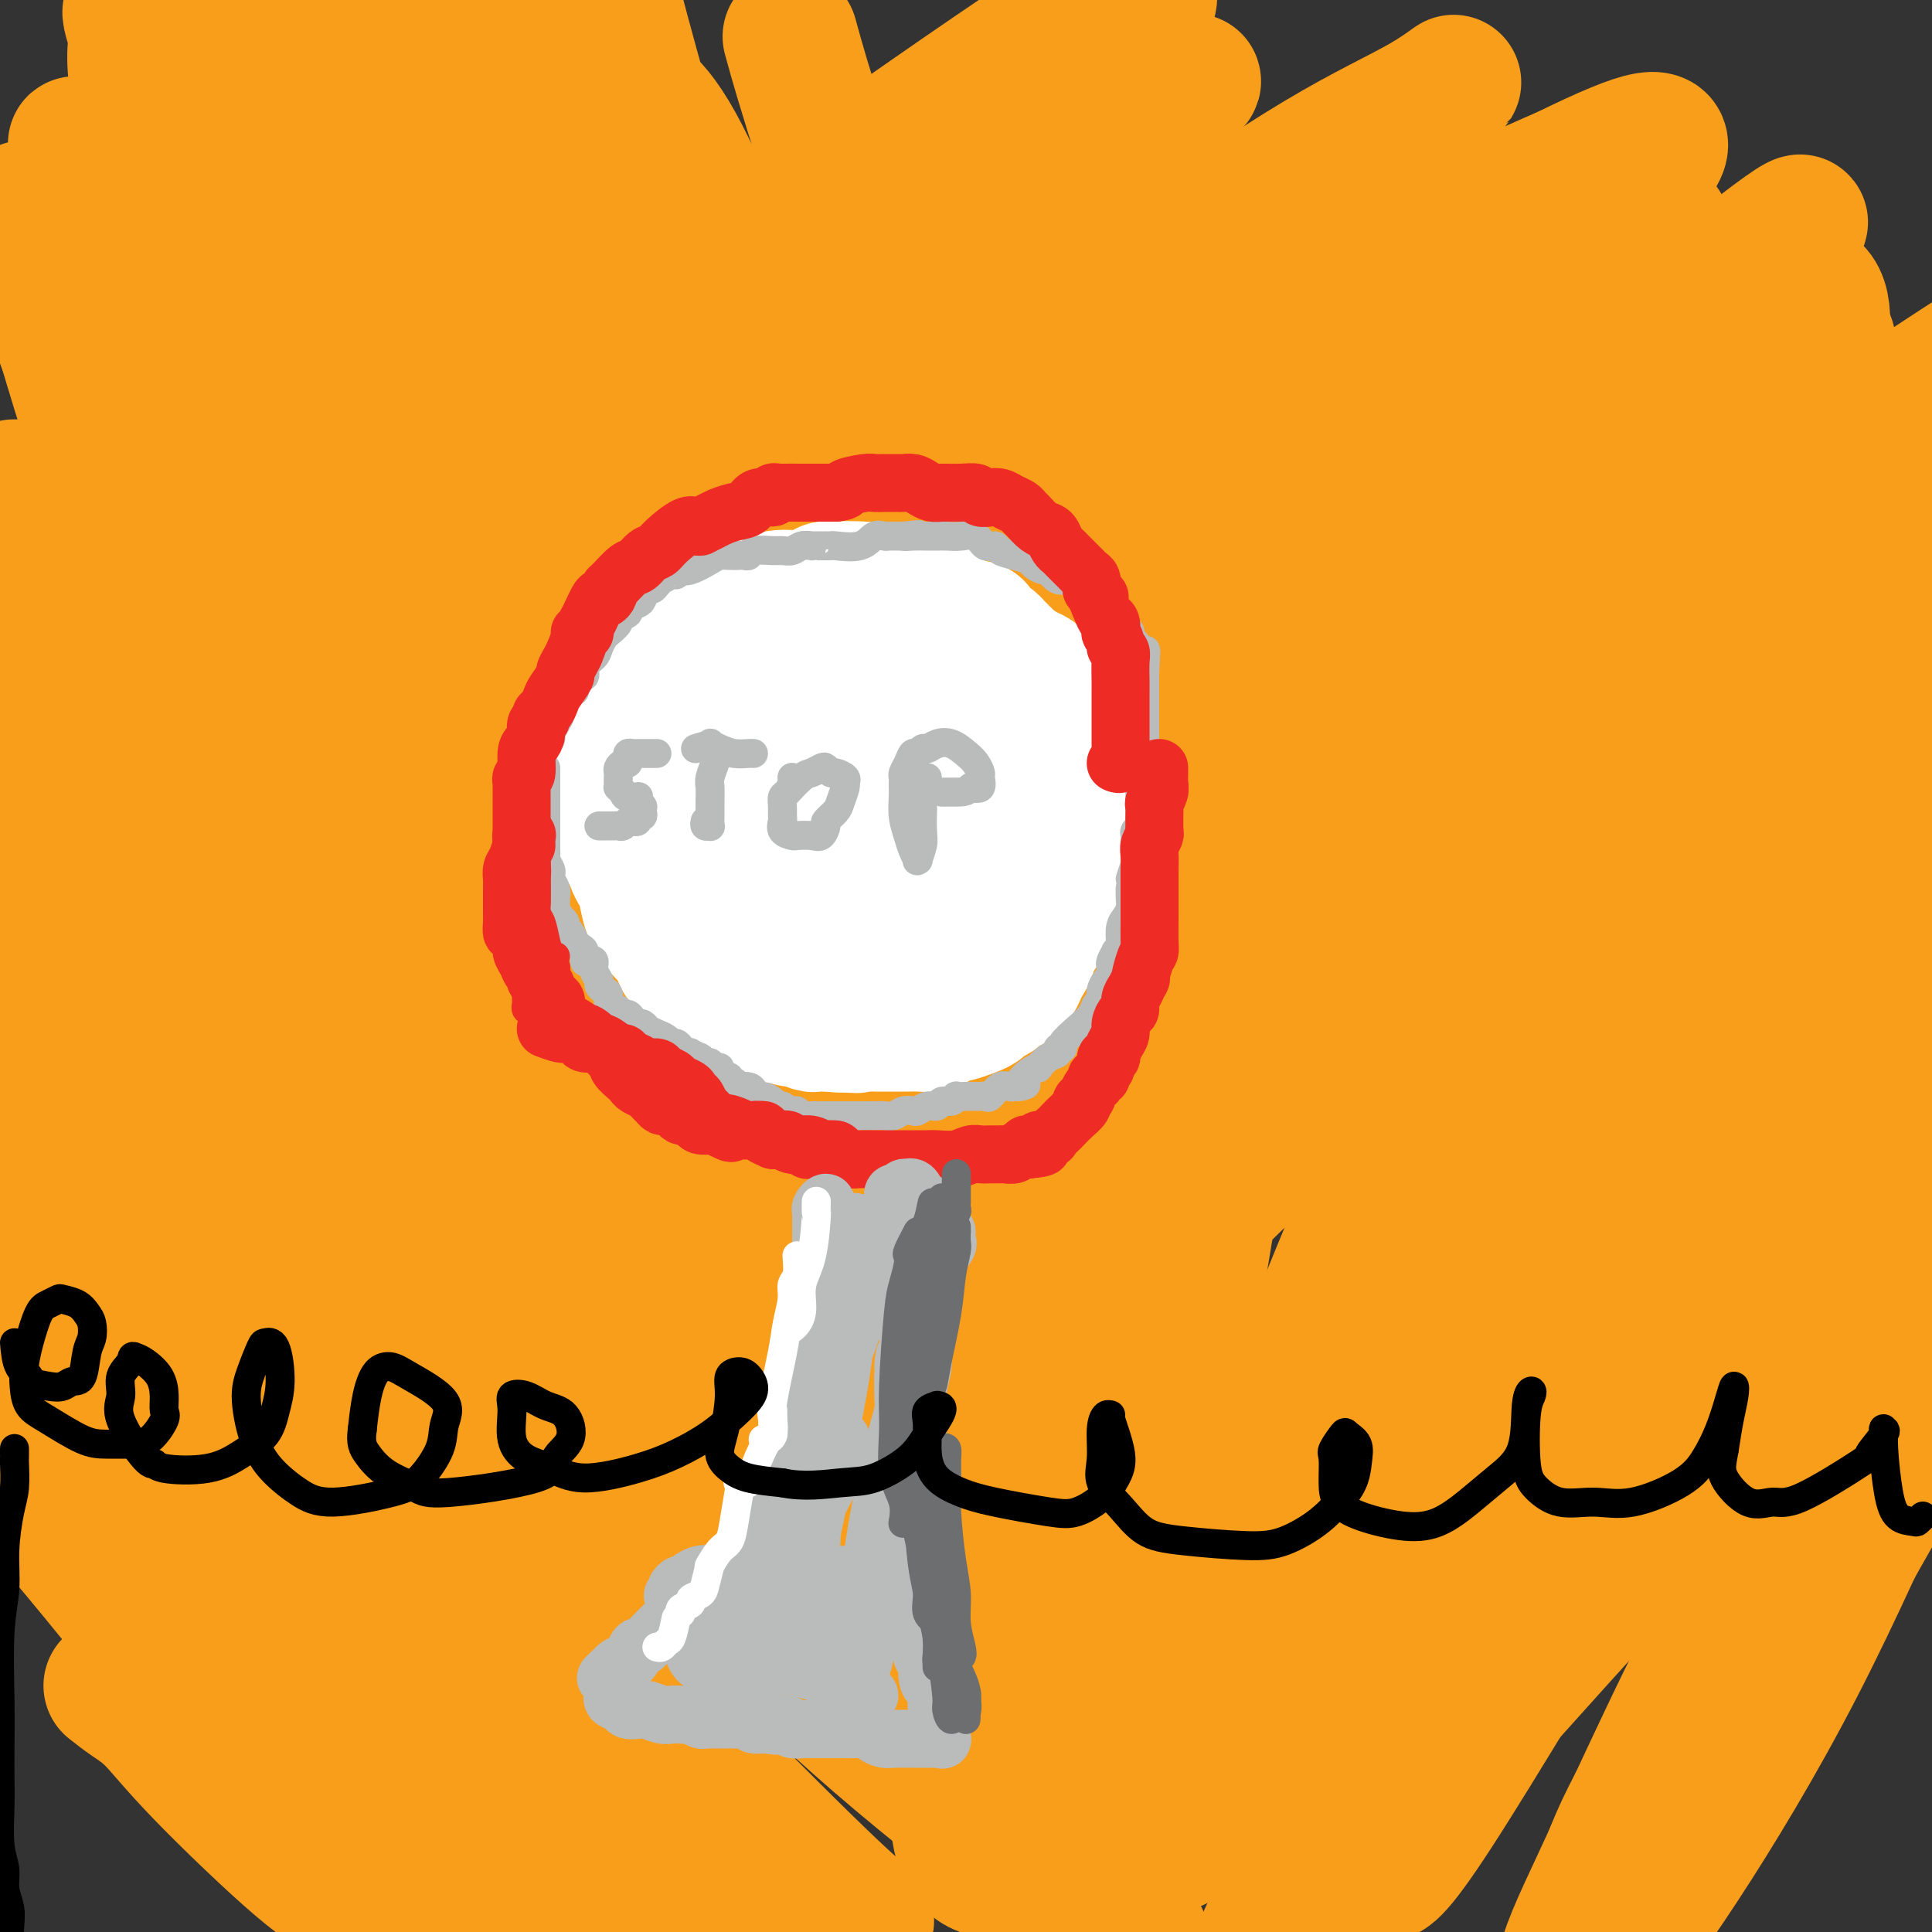 <svg viewBox='0 0 400 400' version='1.1' xmlns='http://www.w3.org/2000/svg' xmlns:xlink='http://www.w3.org/1999/xlink'><rect x="0" y="0" width="400" height="400" fill="#333333" stroke="none"/><g fill='none' stroke='#F99E1B' stroke-width='28' stroke-linecap='round' stroke-linejoin='round'><path d='M23,349c1.284,1.007 2.568,2.015 4,3c1.432,0.985 3.012,1.948 5,4c1.988,2.052 4.384,5.193 10,11c5.616,5.807 14.452,14.280 20,19c5.548,4.720 7.809,5.688 10,7c2.191,1.312 4.314,2.967 6,4c1.686,1.033 2.937,1.443 3,1c0.063,-0.443 -1.060,-1.740 -3,-4c-1.940,-2.260 -4.695,-5.482 -9,-10c-4.305,-4.518 -10.160,-10.333 -16,-17c-5.840,-6.667 -11.663,-14.185 -17,-21c-5.337,-6.815 -10.186,-12.928 -16,-20c-5.814,-7.072 -12.593,-15.102 -16,-19c-3.407,-3.898 -3.441,-3.664 -4,-4c-0.559,-0.336 -1.643,-1.242 -2,-2c-0.357,-0.758 0.014,-1.368 0,-2c-0.014,-0.632 -0.413,-1.287 0,-1c0.413,0.287 1.637,1.517 4,4c2.363,2.483 5.865,6.218 10,11c4.135,4.782 8.903,10.611 15,17c6.097,6.389 13.523,13.340 20,20c6.477,6.660 12.006,13.031 19,20c6.994,6.969 15.455,14.536 20,18c4.545,3.464 5.174,2.825 6,3c0.826,0.175 1.848,1.162 1,-1c-0.848,-2.162 -3.565,-7.475 -7,-13c-3.435,-5.525 -7.589,-11.262 -13,-18c-5.411,-6.738 -12.079,-14.476 -18,-22c-5.921,-7.524 -11.094,-14.833 -16,-22c-4.906,-7.167 -9.545,-14.190 -16,-23c-6.455,-8.810 -14.728,-19.405 -23,-30'/><path d='M0,262c-16.030,-20.935 -13.105,-15.771 -14,-16c-0.895,-0.229 -5.610,-5.850 -8,-9c-2.390,-3.150 -2.454,-3.828 -1,-1c1.454,2.828 4.426,9.163 8,16c3.574,6.837 7.752,14.176 13,23c5.248,8.824 11.567,19.134 19,30c7.433,10.866 15.978,22.289 25,33c9.022,10.711 18.519,20.711 26,29c7.481,8.289 12.946,14.868 19,20c6.054,5.132 12.695,8.819 16,10c3.305,1.181 3.272,-0.143 4,0c0.728,0.143 2.216,1.754 1,0c-1.216,-1.754 -5.134,-6.874 -10,-13c-4.866,-6.126 -10.678,-13.259 -18,-22c-7.322,-8.741 -16.152,-19.090 -25,-30c-8.848,-10.910 -17.712,-22.380 -25,-33c-7.288,-10.620 -13.001,-20.389 -18,-28c-4.999,-7.611 -9.286,-13.064 -14,-21c-4.714,-7.936 -9.855,-18.355 -13,-25c-3.145,-6.645 -4.294,-9.515 -5,-12c-0.706,-2.485 -0.969,-4.583 -1,-4c-0.031,0.583 0.169,3.847 2,8c1.831,4.153 5.291,9.194 9,16c3.709,6.806 7.665,15.376 13,25c5.335,9.624 12.048,20.303 20,32c7.952,11.697 17.144,24.412 26,36c8.856,11.588 17.376,22.050 28,34c10.624,11.950 23.353,25.389 31,32c7.647,6.611 10.213,6.395 13,7c2.787,0.605 5.796,2.030 7,2c1.204,-0.030 0.602,-1.515 0,-3'/><path d='M128,398c-1.210,-2.291 -4.237,-6.517 -9,-12c-4.763,-5.483 -11.264,-12.221 -19,-21c-7.736,-8.779 -16.708,-19.598 -25,-29c-8.292,-9.402 -15.903,-17.385 -27,-33c-11.097,-15.615 -25.678,-38.861 -35,-54c-9.322,-15.139 -13.383,-22.172 -17,-30c-3.617,-7.828 -6.790,-16.452 -9,-22c-2.210,-5.548 -3.456,-8.020 -5,-11c-1.544,-2.980 -3.385,-6.469 -4,-8c-0.615,-1.531 -0.005,-1.105 0,-1c0.005,0.105 -0.594,-0.112 0,2c0.594,2.112 2.382,6.554 6,14c3.618,7.446 9.068,17.895 14,28c4.932,10.105 9.346,19.867 21,38c11.654,18.133 30.546,44.638 45,63c14.454,18.362 24.469,28.582 34,38c9.531,9.418 18.579,18.034 30,27c11.421,8.966 25.216,18.283 33,23c7.784,4.717 9.556,4.834 11,5c1.444,0.166 2.561,0.379 2,-1c-0.561,-1.379 -2.800,-4.351 -8,-10c-5.200,-5.649 -13.361,-13.973 -22,-22c-8.639,-8.027 -17.758,-15.755 -33,-32c-15.242,-16.245 -36.609,-41.008 -51,-59c-14.391,-17.992 -21.806,-29.214 -29,-40c-7.194,-10.786 -14.166,-21.135 -21,-35c-6.834,-13.865 -13.530,-31.246 -17,-41c-3.470,-9.754 -3.714,-11.883 -4,-14c-0.286,-2.117 -0.616,-4.224 -1,-5c-0.384,-0.776 -0.824,-0.222 -1,0c-0.176,0.222 -0.088,0.111 0,0'/><path d='M-13,156c-3.342,-9.085 -0.197,-1.799 6,11c6.197,12.799 15.444,31.110 26,49c10.556,17.890 22.419,35.360 34,52c11.581,16.640 22.880,32.449 39,51c16.120,18.551 37.063,39.842 50,52c12.937,12.158 17.870,15.181 22,18c4.130,2.819 7.457,5.433 10,7c2.543,1.567 4.303,2.087 5,2c0.697,-0.087 0.330,-0.782 0,-1c-0.330,-0.218 -0.622,0.041 -7,-6c-6.378,-6.041 -18.840,-18.381 -29,-29c-10.160,-10.619 -18.017,-19.515 -26,-29c-7.983,-9.485 -16.091,-19.557 -26,-35c-9.909,-15.443 -21.620,-36.257 -29,-49c-7.380,-12.743 -10.431,-17.415 -14,-24c-3.569,-6.585 -7.657,-15.084 -12,-24c-4.343,-8.916 -8.942,-18.249 -13,-28c-4.058,-9.751 -7.575,-19.918 -10,-28c-2.425,-8.082 -3.757,-14.077 -4,-17c-0.243,-2.923 0.604,-2.774 2,0c1.396,2.774 3.342,8.173 5,13c1.658,4.827 3.028,9.081 8,19c4.972,9.919 13.547,25.501 22,39c8.453,13.499 16.786,24.914 27,39c10.214,14.086 22.310,30.843 35,46c12.690,15.157 25.976,28.714 37,40c11.024,11.286 19.788,20.300 32,31c12.212,10.700 27.871,23.084 37,30c9.129,6.916 11.727,8.362 14,10c2.273,1.638 4.221,3.468 5,4c0.779,0.532 0.390,-0.234 0,-1'/><path d='M233,398c7.958,6.636 -0.148,1.726 -11,-6c-10.852,-7.726 -24.452,-18.267 -36,-28c-11.548,-9.733 -21.045,-18.659 -31,-29c-9.955,-10.341 -20.369,-22.098 -30,-35c-9.631,-12.902 -18.480,-26.949 -26,-39c-7.520,-12.051 -13.713,-22.104 -23,-36c-9.287,-13.896 -21.669,-31.634 -30,-44c-8.331,-12.366 -12.610,-19.361 -17,-27c-4.390,-7.639 -8.892,-15.922 -12,-23c-3.108,-7.078 -4.824,-12.950 -7,-18c-2.176,-5.050 -4.814,-9.277 -6,-11c-1.186,-1.723 -0.921,-0.940 -1,-1c-0.079,-0.060 -0.504,-0.962 1,2c1.504,2.962 4.936,9.788 8,17c3.064,7.212 5.761,14.812 18,34c12.239,19.188 34.020,49.966 50,71c15.980,21.034 26.157,32.326 36,43c9.843,10.674 19.351,20.731 29,30c9.649,9.269 19.439,17.752 24,22c4.561,4.248 3.892,4.262 4,4c0.108,-0.262 0.994,-0.799 -1,-4c-1.994,-3.201 -6.867,-9.064 -12,-15c-5.133,-5.936 -10.527,-11.943 -24,-28c-13.473,-16.057 -35.024,-42.164 -49,-61c-13.976,-18.836 -20.378,-30.401 -28,-44c-7.622,-13.599 -16.464,-29.231 -23,-42c-6.536,-12.769 -10.765,-22.676 -15,-35c-4.235,-12.324 -8.475,-27.066 -11,-36c-2.525,-8.934 -3.334,-12.059 -4,-14c-0.666,-1.941 -1.190,-2.697 -1,-1c0.190,1.697 1.095,5.849 2,10'/><path d='M7,54c1.945,5.938 6.309,16.284 10,27c3.691,10.716 6.711,21.804 18,43c11.289,21.196 30.848,52.501 46,75c15.152,22.499 25.898,36.191 37,49c11.102,12.809 22.559,24.736 35,37c12.441,12.264 25.866,24.864 34,32c8.134,7.136 10.976,8.807 13,10c2.024,1.193 3.229,1.909 3,1c-0.229,-0.909 -1.894,-3.441 -7,-9c-5.106,-5.559 -13.654,-14.143 -22,-23c-8.346,-8.857 -16.491,-17.988 -31,-37c-14.509,-19.012 -35.384,-47.907 -49,-69c-13.616,-21.093 -19.974,-34.385 -27,-47c-7.026,-12.615 -14.719,-24.553 -22,-40c-7.281,-15.447 -14.150,-34.401 -18,-46c-3.850,-11.599 -4.679,-15.842 -6,-19c-1.321,-3.158 -3.132,-5.231 -4,-6c-0.868,-0.769 -0.794,-0.235 -1,-1c-0.206,-0.765 -0.692,-2.828 0,1c0.692,3.828 2.561,13.547 6,25c3.439,11.453 8.447,24.640 16,41c7.553,16.360 17.651,35.892 27,53c9.349,17.108 17.948,31.791 29,48c11.052,16.209 24.559,33.942 32,43c7.441,9.058 8.818,9.439 10,9c1.182,-0.439 2.169,-1.698 2,-5c-0.169,-3.302 -1.493,-8.647 -6,-18c-4.507,-9.353 -12.198,-22.713 -19,-35c-6.802,-12.287 -12.716,-23.500 -24,-47c-11.284,-23.500 -27.938,-59.286 -38,-82c-10.062,-22.714 -13.531,-32.357 -17,-42'/><path d='M34,22c-9.816,-23.580 -6.858,-20.530 -6,-18c0.858,2.530 -0.386,4.541 0,10c0.386,5.459 2.403,14.368 6,26c3.597,11.632 8.775,25.987 15,42c6.225,16.013 13.498,33.683 21,50c7.502,16.317 15.232,31.282 22,44c6.768,12.718 12.573,23.189 19,33c6.427,9.811 13.475,18.961 17,22c3.525,3.039 3.525,-0.034 4,-2c0.475,-1.966 1.424,-2.827 -4,-16c-5.424,-13.173 -17.222,-38.659 -26,-60c-8.778,-21.341 -14.535,-38.536 -21,-57c-6.465,-18.464 -13.637,-38.198 -19,-56c-5.363,-17.802 -8.916,-33.673 -11,-43c-2.084,-9.327 -2.697,-12.110 -3,-13c-0.303,-0.890 -0.294,0.114 3,16c3.294,15.886 9.874,46.653 17,72c7.126,25.347 14.798,45.273 23,65c8.202,19.727 16.934,39.254 28,60c11.066,20.746 24.466,42.712 32,54c7.534,11.288 9.203,11.899 11,13c1.797,1.101 3.723,2.690 4,0c0.277,-2.690 -1.094,-9.661 -4,-17c-2.906,-7.339 -7.347,-15.045 -18,-38c-10.653,-22.955 -27.518,-61.158 -38,-89c-10.482,-27.842 -14.580,-45.322 -19,-63c-4.420,-17.678 -9.162,-35.555 -12,-48c-2.838,-12.445 -3.771,-19.460 -4,-17c-0.229,2.460 0.246,14.393 2,28c1.754,13.607 4.787,28.888 10,47c5.213,18.112 12.607,39.056 20,60'/><path d='M103,127c8.302,20.410 19.056,41.434 28,58c8.944,16.566 16.079,28.673 24,40c7.921,11.327 16.628,21.873 22,28c5.372,6.127 7.409,7.834 5,-1c-2.409,-8.834 -9.264,-28.211 -12,-36c-2.736,-7.789 -1.351,-3.992 -10,-23c-8.649,-19.008 -27.331,-60.820 -39,-90c-11.669,-29.180 -16.326,-45.727 -21,-63c-4.674,-17.273 -9.366,-35.272 -12,-45c-2.634,-9.728 -3.210,-11.186 -4,-11c-0.790,0.186 -1.795,2.014 1,19c2.795,16.986 9.391,49.129 17,75c7.609,25.871 16.231,45.471 26,65c9.769,19.529 20.685,38.987 30,54c9.315,15.013 17.028,25.580 25,34c7.972,8.420 16.204,14.692 20,17c3.796,2.308 3.157,0.653 2,-3c-1.157,-3.653 -2.833,-9.303 -8,-19c-5.167,-9.697 -13.825,-23.440 -22,-38c-8.175,-14.560 -15.867,-29.938 -27,-57c-11.133,-27.062 -25.709,-65.807 -34,-91c-8.291,-25.193 -10.299,-36.833 -12,-45c-1.701,-8.167 -3.097,-12.861 -4,-15c-0.903,-2.139 -1.313,-1.724 3,15c4.313,16.724 13.350,49.756 23,76c9.650,26.244 19.912,45.698 30,66c10.088,20.302 20.001,41.451 29,58c8.999,16.549 17.082,28.498 23,38c5.918,9.502 9.670,16.558 13,21c3.330,4.442 6.237,6.269 6,3c-0.237,-3.269 -3.619,-11.635 -7,-20'/><path d='M218,237c-5.038,-10.588 -14.135,-27.058 -23,-43c-8.865,-15.942 -17.500,-31.356 -29,-64c-11.500,-32.644 -25.865,-82.520 -33,-108c-7.135,-25.480 -7.038,-26.566 -7,-27c0.038,-0.434 0.019,-0.217 0,0'/><path d='M145,59c-2.028,-3.046 -4.056,-6.091 -6,-10c-1.944,-3.909 -3.805,-8.681 -5,-13c-1.195,-4.319 -1.723,-8.186 -2,-11c-0.277,-2.814 -0.304,-4.576 1,-4c1.304,0.576 3.937,3.488 7,9c3.063,5.512 6.554,13.622 11,24c4.446,10.378 9.846,23.024 17,37c7.154,13.976 16.060,29.281 24,43c7.940,13.719 14.913,25.850 24,41c9.087,15.150 20.288,33.319 27,44c6.712,10.681 8.934,13.874 11,17c2.066,3.126 3.975,6.186 5,6c1.025,-0.186 1.167,-3.619 0,-7c-1.167,-3.381 -3.644,-6.712 -12,-23c-8.356,-16.288 -22.590,-45.533 -33,-68c-10.410,-22.467 -16.997,-38.156 -24,-57c-7.003,-18.844 -14.424,-40.843 -19,-55c-4.576,-14.157 -6.307,-20.474 -7,-23c-0.693,-2.526 -0.346,-1.263 0,0'/><path d='M156,111c3.194,9.546 6.388,19.093 10,28c3.612,8.907 7.642,17.175 13,27c5.358,9.825 12.043,21.207 18,32c5.957,10.793 11.186,20.999 23,39c11.814,18.001 30.212,43.799 42,59c11.788,15.201 16.964,19.806 21,24c4.036,4.194 6.931,7.979 8,9c1.069,1.021 0.311,-0.721 -1,-3c-1.311,-2.279 -3.176,-5.095 -11,-15c-7.824,-9.905 -21.606,-26.897 -33,-40c-11.394,-13.103 -20.398,-22.315 -24,-26c-3.602,-3.685 -1.801,-1.842 0,0'/><path d='M186,268c-0.458,2.686 -0.917,5.371 -1,10c-0.083,4.629 0.208,11.200 2,22c1.792,10.800 5.085,25.829 7,35c1.915,9.171 2.453,12.483 3,15c0.547,2.517 1.102,4.240 2,4c0.898,-0.240 2.139,-2.444 3,-5c0.861,-2.556 1.343,-5.463 3,-13c1.657,-7.537 4.490,-19.704 6,-30c1.510,-10.296 1.696,-18.723 2,-29c0.304,-10.277 0.727,-22.405 1,-34c0.273,-11.595 0.395,-22.657 1,-31c0.605,-8.343 1.694,-13.967 2,-13c0.306,0.967 -0.171,8.525 -1,16c-0.829,7.475 -2.012,14.865 -4,23c-1.988,8.135 -4.783,17.013 -7,26c-2.217,8.987 -3.856,18.081 -5,35c-1.144,16.919 -1.794,41.663 -2,57c-0.206,15.337 0.030,21.267 1,25c0.970,3.733 2.673,5.267 5,6c2.327,0.733 5.279,0.663 10,-7c4.721,-7.663 11.212,-22.921 16,-37c4.788,-14.079 7.875,-26.980 11,-42c3.125,-15.020 6.289,-32.158 9,-49c2.711,-16.842 4.970,-33.387 6,-49c1.030,-15.613 0.833,-30.295 0,-40c-0.833,-9.705 -2.300,-14.432 -4,-13c-1.700,1.432 -3.632,9.022 -6,18c-2.368,8.978 -5.171,19.345 -7,29c-1.829,9.655 -2.685,18.600 -4,39c-1.315,20.400 -3.090,52.257 -4,74c-0.910,21.743 -0.955,33.371 -1,45'/><path d='M230,355c-1.701,29.620 -1.452,24.671 -1,24c0.452,-0.671 1.107,2.936 2,4c0.893,1.064 2.025,-0.414 6,-8c3.975,-7.586 10.794,-21.278 16,-32c5.206,-10.722 8.801,-18.472 13,-30c4.199,-11.528 9.004,-26.834 13,-41c3.996,-14.166 7.185,-27.194 12,-49c4.815,-21.806 11.256,-52.392 16,-71c4.744,-18.608 7.792,-25.239 10,-30c2.208,-4.761 3.576,-7.654 4,-6c0.424,1.654 -0.094,7.854 -1,15c-0.906,7.146 -2.198,15.239 -7,32c-4.802,16.761 -13.114,42.189 -20,61c-6.886,18.811 -12.345,31.006 -18,45c-5.655,13.994 -11.504,29.786 -17,43c-5.496,13.214 -10.638,23.851 -15,36c-4.362,12.149 -7.944,25.809 -9,32c-1.056,6.191 0.412,4.914 3,4c2.588,-0.914 6.294,-1.464 12,-6c5.706,-4.536 13.411,-13.058 20,-22c6.589,-8.942 12.063,-18.305 25,-39c12.937,-20.695 33.337,-52.721 47,-75c13.663,-22.279 20.588,-34.810 28,-47c7.412,-12.190 15.310,-24.038 21,-32c5.690,-7.962 9.172,-12.039 9,-10c-0.172,2.039 -3.998,10.192 -9,20c-5.002,9.808 -11.180,21.269 -19,34c-7.820,12.731 -17.282,26.732 -27,42c-9.718,15.268 -19.693,31.803 -29,48c-9.307,16.197 -17.945,32.056 -26,48c-8.055,15.944 -15.528,31.972 -23,48'/><path d='M266,393c-8.446,17.208 -5.061,12.229 -3,9c2.061,-3.229 2.798,-4.708 5,-8c2.202,-3.292 5.870,-8.396 15,-21c9.130,-12.604 23.724,-32.708 35,-48c11.276,-15.292 19.235,-25.773 28,-38c8.765,-12.227 18.336,-26.199 27,-39c8.664,-12.801 16.421,-24.431 23,-34c6.579,-9.569 11.981,-17.079 14,-19c2.019,-1.921 0.655,1.746 -3,8c-3.655,6.254 -9.601,15.097 -17,26c-7.399,10.903 -16.250,23.868 -25,37c-8.750,13.132 -17.399,26.433 -30,47c-12.601,20.567 -29.155,48.401 -38,62c-8.845,13.599 -9.981,12.962 -11,13c-1.019,0.038 -1.923,0.752 0,-2c1.923,-2.752 6.671,-8.970 11,-15c4.329,-6.030 8.238,-11.872 19,-26c10.762,-14.128 28.375,-36.543 41,-52c12.625,-15.457 20.261,-23.958 28,-32c7.739,-8.042 15.581,-15.627 21,-21c5.419,-5.373 8.415,-8.535 9,-5c0.585,3.535 -1.239,13.767 -5,25c-3.761,11.233 -9.458,23.466 -16,38c-6.542,14.534 -13.930,31.370 -22,47c-8.070,15.630 -16.824,30.054 -24,41c-7.176,10.946 -12.775,18.413 -17,22c-4.225,3.587 -7.077,3.293 -7,0c0.077,-3.293 3.082,-9.584 7,-18c3.918,-8.416 8.747,-18.958 14,-30c5.253,-11.042 10.929,-22.583 20,-38c9.071,-15.417 21.535,-34.708 34,-54'/><path d='M399,268c11.817,-18.763 14.360,-19.672 17,-22c2.640,-2.328 5.376,-6.075 6,-5c0.624,1.075 -0.865,6.970 -3,13c-2.135,6.030 -4.915,12.193 -13,27c-8.085,14.807 -21.476,38.256 -31,55c-9.524,16.744 -15.180,26.781 -21,35c-5.820,8.219 -11.804,14.618 -16,19c-4.196,4.382 -6.603,6.747 -7,5c-0.397,-1.747 1.217,-7.607 4,-14c2.783,-6.393 6.737,-13.319 12,-22c5.263,-8.681 11.835,-19.117 20,-31c8.165,-11.883 17.922,-25.212 27,-37c9.078,-11.788 17.478,-22.036 26,-34c8.522,-11.964 17.165,-25.645 21,-32c3.835,-6.355 2.862,-5.384 0,-3c-2.862,2.384 -7.612,6.183 -13,11c-5.388,4.817 -11.414,10.654 -26,25c-14.586,14.346 -37.732,37.202 -54,54c-16.268,16.798 -25.659,27.537 -36,39c-10.341,11.463 -21.632,23.650 -30,33c-8.368,9.350 -13.812,15.864 -18,21c-4.188,5.136 -7.119,8.893 -4,3c3.119,-5.893 12.289,-21.438 21,-36c8.711,-14.562 16.962,-28.142 28,-45c11.038,-16.858 24.861,-36.994 37,-55c12.139,-18.006 22.592,-33.882 38,-56c15.408,-22.118 35.769,-50.479 47,-66c11.231,-15.521 13.330,-18.201 15,-20c1.670,-1.799 2.911,-2.715 0,0c-2.911,2.715 -9.975,9.061 -19,18c-9.025,8.939 -20.013,20.469 -31,32'/><path d='M396,180c-19.043,19.568 -41.650,43.486 -58,62c-16.350,18.514 -26.442,31.622 -36,44c-9.558,12.378 -18.582,24.025 -25,32c-6.418,7.975 -10.231,12.279 -10,13c0.231,0.721 4.504,-2.141 10,-7c5.496,-4.859 12.214,-11.714 21,-21c8.786,-9.286 19.639,-21.001 32,-35c12.361,-13.999 26.230,-30.280 39,-45c12.770,-14.720 24.440,-27.879 38,-45c13.560,-17.121 29.008,-38.206 37,-49c7.992,-10.794 8.526,-11.299 8,-11c-0.526,0.299 -2.114,1.401 -5,4c-2.886,2.599 -7.072,6.696 -18,19c-10.928,12.304 -28.599,32.814 -42,48c-13.401,15.186 -22.531,25.049 -32,36c-9.469,10.951 -19.275,22.991 -28,33c-8.725,10.009 -16.368,17.988 -22,24c-5.632,6.012 -9.254,10.059 -10,10c-0.746,-0.059 1.385,-4.222 6,-11c4.615,-6.778 11.716,-16.171 21,-28c9.284,-11.829 20.751,-26.096 32,-40c11.249,-13.904 22.279,-27.447 38,-45c15.721,-17.553 36.133,-39.115 48,-51c11.867,-11.885 15.188,-14.092 18,-16c2.812,-1.908 5.113,-3.516 3,-1c-2.113,2.516 -8.641,9.154 -15,16c-6.359,6.846 -12.549,13.898 -28,29c-15.451,15.102 -40.162,38.254 -57,54c-16.838,15.746 -25.803,24.085 -35,33c-9.197,8.915 -18.628,18.404 -25,25c-6.372,6.596 -9.686,10.298 -13,14'/><path d='M288,271c-28.253,27.935 -12.384,12.274 -3,3c9.384,-9.274 12.285,-12.160 18,-18c5.715,-5.840 14.244,-14.633 23,-25c8.756,-10.367 17.740,-22.306 26,-33c8.260,-10.694 15.797,-20.141 27,-33c11.203,-12.859 26.072,-29.129 34,-38c7.928,-8.871 8.913,-10.342 9,-11c0.087,-0.658 -0.725,-0.504 -3,1c-2.275,1.504 -6.012,4.357 -16,13c-9.988,8.643 -26.228,23.075 -36,33c-9.772,9.925 -13.078,15.344 -22,26c-8.922,10.656 -23.462,26.550 -30,34c-6.538,7.450 -5.074,6.456 -8,11c-2.926,4.544 -10.243,14.627 -13,19c-2.757,4.373 -0.955,3.036 2,0c2.955,-3.036 7.064,-7.772 14,-16c6.936,-8.228 16.701,-19.948 26,-31c9.299,-11.052 18.133,-21.437 33,-38c14.867,-16.563 35.768,-39.305 49,-53c13.232,-13.695 18.794,-18.344 23,-22c4.206,-3.656 7.057,-6.318 6,-6c-1.057,0.318 -6.022,3.618 -12,8c-5.978,4.382 -12.971,9.848 -32,25c-19.029,15.152 -50.095,39.992 -72,58c-21.905,18.008 -34.647,29.186 -48,41c-13.353,11.814 -27.315,24.264 -38,34c-10.685,9.736 -18.092,16.758 -22,21c-3.908,4.242 -4.315,5.704 -1,3c3.315,-2.704 10.354,-9.574 20,-19c9.646,-9.426 21.899,-21.407 36,-35c14.101,-13.593 30.051,-28.796 46,-44'/><path d='M324,179c23.280,-22.941 30.481,-31.292 46,-46c15.519,-14.708 39.357,-35.773 51,-46c11.643,-10.227 11.092,-9.615 10,-8c-1.092,1.615 -2.724,4.233 -6,8c-3.276,3.767 -8.197,8.683 -24,22c-15.803,13.317 -42.488,35.034 -62,51c-19.512,15.966 -31.851,26.182 -46,38c-14.149,11.818 -30.107,25.237 -43,36c-12.893,10.763 -22.721,18.871 -30,25c-7.279,6.129 -12.007,10.281 -13,10c-0.993,-0.281 1.751,-4.994 7,-12c5.249,-7.006 13.002,-16.303 23,-28c9.998,-11.697 22.240,-25.792 34,-39c11.760,-13.208 23.037,-25.528 39,-42c15.963,-16.472 36.614,-37.097 48,-48c11.386,-10.903 13.509,-12.084 15,-13c1.491,-0.916 2.351,-1.566 0,1c-2.351,2.566 -7.911,8.349 -15,15c-7.089,6.651 -15.706,14.169 -34,30c-18.294,15.831 -46.264,39.974 -66,57c-19.736,17.026 -31.239,26.935 -42,36c-10.761,9.065 -20.781,17.285 -28,23c-7.219,5.715 -11.637,8.923 -10,7c1.637,-1.923 9.329,-8.978 18,-18c8.671,-9.022 18.321,-20.011 30,-32c11.679,-11.989 25.389,-24.977 40,-39c14.611,-14.023 30.125,-29.081 44,-42c13.875,-12.919 26.111,-23.700 38,-33c11.889,-9.300 23.432,-17.119 28,-20c4.568,-2.881 2.162,-0.823 -2,3c-4.162,3.823 -10.081,9.412 -16,15'/><path d='M358,90c-5.982,6.081 -11.937,12.283 -28,27c-16.063,14.717 -42.233,37.948 -61,55c-18.767,17.052 -30.131,27.924 -42,39c-11.869,11.076 -24.243,22.355 -33,31c-8.757,8.645 -13.898,14.655 -17,18c-3.102,3.345 -4.166,4.024 3,-1c7.166,-5.024 22.562,-15.751 36,-27c13.438,-11.249 24.919,-23.021 40,-37c15.081,-13.979 33.762,-30.167 51,-45c17.238,-14.833 33.032,-28.311 53,-43c19.968,-14.689 44.109,-30.588 56,-38c11.891,-7.412 11.532,-6.336 10,-4c-1.532,2.336 -4.236,5.934 -9,10c-4.764,4.066 -11.589,8.600 -30,21c-18.411,12.400 -48.407,32.664 -71,47c-22.593,14.336 -37.781,22.743 -54,33c-16.219,10.257 -33.468,22.364 -48,32c-14.532,9.636 -26.345,16.800 -35,22c-8.655,5.200 -14.151,8.435 -16,8c-1.849,-0.435 -0.051,-4.538 5,-11c5.051,-6.462 13.357,-15.281 24,-26c10.643,-10.719 23.625,-23.339 38,-37c14.375,-13.661 30.143,-28.363 45,-41c14.857,-12.637 28.803,-23.210 45,-36c16.197,-12.790 34.644,-27.799 44,-35c9.356,-7.201 9.621,-6.595 8,-5c-1.621,1.595 -5.128,4.179 -10,8c-4.872,3.821 -11.110,8.880 -29,22c-17.890,13.120 -47.432,34.302 -69,50c-21.568,15.698 -35.162,25.914 -49,36c-13.838,10.086 -27.919,20.043 -42,30'/><path d='M173,193c-36.038,26.934 -26.634,21.268 -27,22c-0.366,0.732 -10.502,7.863 -13,9c-2.498,1.137 2.644,-3.721 6,-8c3.356,-4.279 4.928,-7.979 21,-23c16.072,-15.021 46.646,-41.363 60,-53c13.354,-11.637 9.490,-8.567 23,-19c13.510,-10.433 44.395,-34.368 62,-48c17.605,-13.632 21.928,-16.962 27,-20c5.072,-3.038 10.891,-5.784 12,-6c1.109,-0.216 -2.491,2.097 -7,6c-4.509,3.903 -9.928,9.394 -27,23c-17.072,13.606 -45.799,35.326 -67,51c-21.201,15.674 -34.877,25.303 -49,36c-14.123,10.697 -28.694,22.463 -41,32c-12.306,9.537 -22.347,16.845 -29,21c-6.653,4.155 -9.918,5.158 -8,3c1.918,-2.158 9.020,-7.475 18,-16c8.980,-8.525 19.839,-20.257 34,-34c14.161,-13.743 31.625,-29.496 48,-43c16.375,-13.504 31.659,-24.757 50,-38c18.341,-13.243 39.737,-28.475 51,-36c11.263,-7.525 12.393,-7.342 11,-7c-1.393,0.342 -5.308,0.842 -10,2c-4.692,1.158 -10.159,2.975 -27,13c-16.841,10.025 -45.055,28.259 -66,42c-20.945,13.741 -34.620,22.988 -49,33c-14.380,10.012 -29.467,20.788 -41,28c-11.533,7.212 -19.514,10.861 -25,14c-5.486,3.139 -8.477,5.768 -6,3c2.477,-2.768 10.422,-10.934 20,-20c9.578,-9.066 20.789,-19.033 32,-29'/><path d='M156,131c15.720,-14.036 29.021,-24.625 42,-35c12.979,-10.375 25.635,-20.535 40,-30c14.365,-9.465 30.438,-18.236 39,-23c8.562,-4.764 9.615,-5.522 5,-2c-4.615,3.522 -14.896,11.325 -21,16c-6.104,4.675 -8.030,6.223 -15,11c-6.970,4.777 -18.984,12.785 -38,26c-19.016,13.215 -45.036,31.639 -62,43c-16.964,11.361 -24.873,15.659 -31,19c-6.127,3.341 -10.470,5.724 -13,7c-2.530,1.276 -3.245,1.443 3,-6c6.245,-7.443 19.449,-22.497 31,-35c11.551,-12.503 21.447,-22.457 33,-34c11.553,-11.543 24.762,-24.676 36,-35c11.238,-10.324 20.503,-17.838 28,-24c7.497,-6.162 13.224,-10.972 14,-12c0.776,-1.028 -3.400,1.727 -10,6c-6.600,4.273 -15.625,10.064 -27,18c-11.375,7.936 -25.101,18.016 -38,27c-12.899,8.984 -24.971,16.872 -41,28c-16.029,11.128 -36.014,25.496 -46,33c-9.986,7.504 -9.972,8.143 -10,8c-0.028,-0.143 -0.099,-1.068 4,-5c4.099,-3.932 12.369,-10.870 20,-18c7.631,-7.130 14.625,-14.451 31,-29c16.375,-14.549 42.133,-36.325 59,-50c16.867,-13.675 24.843,-19.250 31,-24c6.157,-4.750 10.496,-8.675 13,-11c2.504,-2.325 3.174,-3.049 -3,2c-6.174,5.049 -19.193,15.871 -31,25c-11.807,9.129 -22.404,16.564 -33,24'/><path d='M166,51c-16.672,12.410 -24.854,17.935 -35,25c-10.146,7.065 -22.258,15.669 -31,22c-8.742,6.331 -14.113,10.388 -16,12c-1.887,1.612 -0.290,0.778 4,-3c4.290,-3.778 11.274,-10.500 21,-19c9.726,-8.500 22.195,-18.778 34,-28c11.805,-9.222 22.947,-17.388 38,-28c15.053,-10.612 34.017,-23.669 44,-30c9.983,-6.331 10.985,-5.937 12,-5c1.015,0.937 2.045,2.417 -1,7c-3.045,4.583 -10.163,12.267 -17,19c-6.837,6.733 -13.393,12.514 -25,24c-11.607,11.486 -28.266,28.679 -38,39c-9.734,10.321 -12.543,13.772 -14,17c-1.457,3.228 -1.562,6.233 -1,8c0.562,1.767 1.792,2.296 12,-3c10.208,-5.296 29.393,-16.416 45,-26c15.607,-9.584 27.635,-17.632 40,-26c12.365,-8.368 25.067,-17.057 35,-23c9.933,-5.943 17.096,-9.141 22,-12c4.904,-2.859 7.547,-5.379 5,-3c-2.547,2.379 -10.284,9.655 -19,17c-8.716,7.345 -18.411,14.757 -29,23c-10.589,8.243 -22.073,17.316 -32,25c-9.927,7.684 -18.299,13.979 -26,21c-7.701,7.021 -14.733,14.766 -17,18c-2.267,3.234 0.229,1.955 5,0c4.771,-1.955 11.815,-4.586 19,-9c7.185,-4.414 14.511,-10.612 31,-22c16.489,-11.388 42.140,-27.968 59,-38c16.860,-10.032 24.930,-13.516 33,-17'/><path d='M324,36c8.733,-4.287 14.065,-6.503 17,-7c2.935,-0.497 3.472,0.726 2,3c-1.472,2.274 -4.952,5.599 -15,15c-10.048,9.401 -26.662,24.879 -44,40c-17.338,15.121 -35.399,29.886 -44,37c-8.601,7.114 -7.743,6.577 -9,8c-1.257,1.423 -4.630,4.804 -6,7c-1.370,2.196 -0.737,3.205 9,-2c9.737,-5.205 28.579,-16.626 44,-26c15.421,-9.374 27.420,-16.703 40,-24c12.580,-7.297 25.743,-14.564 36,-20c10.257,-5.436 17.610,-9.042 21,-7c3.390,2.042 2.816,9.733 0,18c-2.816,8.267 -7.873,17.110 -15,28c-7.127,10.890 -16.322,23.826 -20,29c-3.678,5.174 -1.839,2.587 0,0'/></g>
<g fill='none' stroke='#FFFFFF' stroke-width='28' stroke-linecap='round' stroke-linejoin='round'><path d='M158,135c-0.339,0.002 -0.677,0.003 -1,0c-0.323,-0.003 -0.630,-0.011 -1,0c-0.370,0.011 -0.802,0.041 -1,0c-0.198,-0.041 -0.161,-0.152 0,0c0.161,0.152 0.446,0.567 0,1c-0.446,0.433 -1.622,0.886 -2,1c-0.378,0.114 0.043,-0.109 0,0c-0.043,0.109 -0.551,0.550 -1,1c-0.449,0.450 -0.839,0.908 -1,1c-0.161,0.092 -0.095,-0.182 0,0c0.095,0.182 0.217,0.822 0,1c-0.217,0.178 -0.775,-0.104 -1,0c-0.225,0.104 -0.117,0.595 0,1c0.117,0.405 0.241,0.724 0,1c-0.241,0.276 -0.849,0.507 -1,1c-0.151,0.493 0.156,1.246 0,2c-0.156,0.754 -0.774,1.508 -1,2c-0.226,0.492 -0.060,0.722 0,1c0.060,0.278 0.012,0.603 0,1c-0.012,0.397 0.011,0.866 0,1c-0.011,0.134 -0.055,-0.066 0,0c0.055,0.066 0.211,0.399 0,1c-0.211,0.601 -0.789,1.470 -1,2c-0.211,0.530 -0.057,0.720 0,1c0.057,0.280 0.016,0.652 0,1c-0.016,0.348 -0.008,0.674 0,1'/><path d='M147,156c-0.619,2.588 -0.167,0.557 0,0c0.167,-0.557 0.047,0.360 0,1c-0.047,0.640 -0.023,1.003 0,1c0.023,-0.003 0.044,-0.371 0,0c-0.044,0.371 -0.152,1.481 0,2c0.152,0.519 0.565,0.449 1,1c0.435,0.551 0.894,1.725 1,2c0.106,0.275 -0.140,-0.347 0,0c0.140,0.347 0.668,1.665 1,2c0.332,0.335 0.469,-0.313 1,0c0.531,0.313 1.455,1.586 2,2c0.545,0.414 0.712,-0.033 1,0c0.288,0.033 0.697,0.545 1,1c0.303,0.455 0.501,0.854 1,1c0.499,0.146 1.298,0.040 2,0c0.702,-0.040 1.308,-0.014 2,0c0.692,0.014 1.470,0.016 2,0c0.530,-0.016 0.810,-0.051 1,0c0.190,0.051 0.289,0.186 1,0c0.711,-0.186 2.035,-0.694 3,-1c0.965,-0.306 1.572,-0.409 2,-1c0.428,-0.591 0.679,-1.670 1,-2c0.321,-0.330 0.713,0.089 1,0c0.287,-0.089 0.471,-0.685 1,-2c0.529,-1.315 1.404,-3.349 2,-5c0.596,-1.651 0.914,-2.918 1,-4c0.086,-1.082 -0.060,-1.978 0,-3c0.060,-1.022 0.325,-2.171 0,-4c-0.325,-1.829 -1.241,-4.339 -2,-6c-0.759,-1.661 -1.360,-2.475 -2,-3c-0.640,-0.525 -1.320,-0.763 -2,-1'/><path d='M169,137c-1.392,-2.856 -1.871,-1.497 -3,-1c-1.129,0.497 -2.907,0.133 -4,0c-1.093,-0.133 -1.501,-0.036 -2,0c-0.499,0.036 -1.088,0.011 -2,0c-0.912,-0.011 -2.146,-0.009 -3,0c-0.854,0.009 -1.327,0.025 -2,0c-0.673,-0.025 -1.547,-0.091 -2,0c-0.453,0.091 -0.486,0.340 -1,1c-0.514,0.660 -1.511,1.730 -2,3c-0.489,1.270 -0.470,2.740 -1,4c-0.530,1.260 -1.607,2.308 -2,4c-0.393,1.692 -0.100,4.026 0,6c0.100,1.974 0.007,3.589 0,5c-0.007,1.411 0.073,2.618 0,4c-0.073,1.382 -0.299,2.938 0,5c0.299,2.062 1.121,4.629 2,6c0.879,1.371 1.814,1.546 3,2c1.186,0.454 2.622,1.188 4,2c1.378,0.812 2.698,1.704 4,2c1.302,0.296 2.587,-0.003 5,0c2.413,0.003 5.953,0.310 8,0c2.047,-0.310 2.599,-1.236 4,-2c1.401,-0.764 3.650,-1.366 5,-2c1.350,-0.634 1.801,-1.299 3,-3c1.199,-1.701 3.147,-4.437 4,-6c0.853,-1.563 0.610,-1.954 1,-3c0.390,-1.046 1.411,-2.747 2,-4c0.589,-1.253 0.746,-2.057 1,-3c0.254,-0.943 0.607,-2.023 0,-4c-0.607,-1.977 -2.173,-4.851 -3,-7c-0.827,-2.149 -0.913,-3.575 -1,-5'/><path d='M187,141c-1.106,-3.286 -1.870,-3.500 -3,-4c-1.130,-0.500 -2.625,-1.286 -5,-2c-2.375,-0.714 -5.631,-1.356 -8,-2c-2.369,-0.644 -3.851,-1.290 -5,-2c-1.149,-0.710 -1.964,-1.484 -3,-2c-1.036,-0.516 -2.293,-0.773 -3,-1c-0.707,-0.227 -0.863,-0.424 -2,0c-1.137,0.424 -3.254,1.469 -5,2c-1.746,0.531 -3.120,0.547 -4,1c-0.880,0.453 -1.265,1.344 -2,2c-0.735,0.656 -1.822,1.077 -3,2c-1.178,0.923 -2.449,2.348 -3,4c-0.551,1.652 -0.382,3.532 -1,5c-0.618,1.468 -2.023,2.525 -3,4c-0.977,1.475 -1.526,3.369 -2,5c-0.474,1.631 -0.871,3.000 -1,5c-0.129,2.000 0.011,4.630 0,7c-0.011,2.370 -0.174,4.480 0,6c0.174,1.520 0.684,2.449 1,4c0.316,1.551 0.439,3.724 1,5c0.561,1.276 1.561,1.655 3,3c1.439,1.345 3.317,3.656 5,5c1.683,1.344 3.172,1.719 5,2c1.828,0.281 3.997,0.466 6,1c2.003,0.534 3.841,1.416 7,2c3.159,0.584 7.640,0.871 11,1c3.360,0.129 5.599,0.101 8,0c2.401,-0.101 4.963,-0.274 8,-1c3.037,-0.726 6.548,-2.003 9,-3c2.452,-0.997 3.843,-1.713 5,-3c1.157,-1.287 2.078,-3.143 3,-5'/><path d='M206,182c1.871,-2.148 2.547,-3.517 3,-5c0.453,-1.483 0.681,-3.079 1,-6c0.319,-2.921 0.728,-7.168 1,-10c0.272,-2.832 0.405,-4.250 0,-7c-0.405,-2.750 -1.349,-6.833 -2,-9c-0.651,-2.167 -1.011,-2.419 -2,-4c-0.989,-1.581 -2.609,-4.492 -4,-6c-1.391,-1.508 -2.553,-1.613 -4,-2c-1.447,-0.387 -3.179,-1.057 -5,-2c-1.821,-0.943 -3.732,-2.161 -5,-3c-1.268,-0.839 -1.894,-1.299 -4,-2c-2.106,-0.701 -5.694,-1.641 -8,-2c-2.306,-0.359 -3.332,-0.136 -5,0c-1.668,0.136 -3.979,0.185 -6,0c-2.021,-0.185 -3.752,-0.605 -6,0c-2.248,0.605 -5.014,2.233 -7,3c-1.986,0.767 -3.193,0.673 -4,1c-0.807,0.327 -1.213,1.075 -2,2c-0.787,0.925 -1.954,2.025 -3,3c-1.046,0.975 -1.971,1.823 -3,4c-1.029,2.177 -2.160,5.682 -3,8c-0.840,2.318 -1.387,3.447 -2,5c-0.613,1.553 -1.290,3.528 -2,5c-0.710,1.472 -1.451,2.441 -2,5c-0.549,2.559 -0.904,6.707 -1,9c-0.096,2.293 0.069,2.731 0,4c-0.069,1.269 -0.372,3.371 0,5c0.372,1.629 1.419,2.787 2,4c0.581,1.213 0.695,2.480 1,4c0.305,1.520 0.801,3.291 2,5c1.199,1.709 3.099,3.354 5,5'/><path d='M141,196c2.088,3.299 2.308,2.547 3,3c0.692,0.453 1.857,2.110 3,3c1.143,0.890 2.266,1.012 4,2c1.734,0.988 4.079,2.840 6,4c1.921,1.160 3.417,1.626 5,2c1.583,0.374 3.251,0.655 5,1c1.749,0.345 3.578,0.755 5,1c1.422,0.245 2.436,0.327 5,0c2.564,-0.327 6.678,-1.063 9,-2c2.322,-0.937 2.851,-2.076 4,-3c1.149,-0.924 2.916,-1.633 5,-3c2.084,-1.367 4.483,-3.391 6,-5c1.517,-1.609 2.150,-2.804 3,-4c0.850,-1.196 1.916,-2.393 3,-4c1.084,-1.607 2.185,-3.622 3,-5c0.815,-1.378 1.343,-2.118 2,-4c0.657,-1.882 1.443,-4.906 2,-7c0.557,-2.094 0.885,-3.259 1,-5c0.115,-1.741 0.016,-4.060 0,-6c-0.016,-1.940 0.049,-3.502 0,-6c-0.049,-2.498 -0.214,-5.933 -1,-8c-0.786,-2.067 -2.194,-2.765 -3,-4c-0.806,-1.235 -1.009,-3.006 -2,-5c-0.991,-1.994 -2.768,-4.212 -4,-6c-1.232,-1.788 -1.918,-3.147 -3,-4c-1.082,-0.853 -2.561,-1.199 -4,-2c-1.439,-0.801 -2.839,-2.057 -4,-3c-1.161,-0.943 -2.084,-1.572 -3,-2c-0.916,-0.428 -1.823,-0.654 -4,-1c-2.177,-0.346 -5.622,-0.813 -8,-1c-2.378,-0.187 -3.689,-0.093 -5,0'/><path d='M174,122c-3.324,-0.153 -3.133,0.463 -4,1c-0.867,0.537 -2.791,0.994 -4,1c-1.209,0.006 -1.703,-0.439 -3,0c-1.297,0.439 -3.396,1.764 -5,3c-1.604,1.236 -2.714,2.385 -4,3c-1.286,0.615 -2.749,0.696 -4,1c-1.251,0.304 -2.289,0.830 -3,2c-0.711,1.170 -1.096,2.982 -2,4c-0.904,1.018 -2.329,1.242 -3,2c-0.671,0.758 -0.590,2.051 -1,3c-0.410,0.949 -1.310,1.554 -2,2c-0.690,0.446 -1.169,0.734 -2,2c-0.831,1.266 -2.016,3.511 -3,5c-0.984,1.489 -1.769,2.222 -2,3c-0.231,0.778 0.092,1.600 0,2c-0.092,0.400 -0.599,0.377 -1,1c-0.401,0.623 -0.698,1.893 -1,3c-0.302,1.107 -0.611,2.052 -1,3c-0.389,0.948 -0.859,1.899 -1,3c-0.141,1.101 0.047,2.351 0,3c-0.047,0.649 -0.327,0.696 0,2c0.327,1.304 1.263,3.865 2,5c0.737,1.135 1.275,0.844 2,1c0.725,0.156 1.636,0.759 2,1c0.364,0.241 0.182,0.121 0,0'/><path d='M148,206c0.401,-0.300 0.803,-0.600 1,-1c0.197,-0.400 0.190,-0.898 0,-1c-0.190,-0.102 -0.562,0.194 -1,0c-0.438,-0.194 -0.944,-0.879 -1,-1c-0.056,-0.121 0.336,0.322 0,0c-0.336,-0.322 -1.400,-1.409 -2,-2c-0.600,-0.591 -0.734,-0.687 -1,-1c-0.266,-0.313 -0.663,-0.845 -1,-1c-0.337,-0.155 -0.613,0.065 -1,0c-0.387,-0.065 -0.886,-0.417 -1,-1c-0.114,-0.583 0.158,-1.399 0,-2c-0.158,-0.601 -0.746,-0.987 -1,-1c-0.254,-0.013 -0.173,0.348 0,0c0.173,-0.348 0.439,-1.407 0,-2c-0.439,-0.593 -1.585,-0.722 -2,-1c-0.415,-0.278 -0.101,-0.704 0,-1c0.101,-0.296 -0.011,-0.461 0,-1c0.011,-0.539 0.147,-1.453 0,-2c-0.147,-0.547 -0.575,-0.727 -1,-1c-0.425,-0.273 -0.846,-0.639 -1,-1c-0.154,-0.361 -0.041,-0.715 0,-1c0.041,-0.285 0.011,-0.500 0,-1c-0.011,-0.500 -0.003,-1.286 0,-2c0.003,-0.714 0.002,-1.357 0,-2'/><path d='M136,180c-0.309,-1.590 -0.083,-0.065 0,0c0.083,0.065 0.022,-1.331 0,-2c-0.022,-0.669 -0.006,-0.613 0,-1c0.006,-0.387 0.002,-1.217 0,-2c-0.002,-0.783 -0.000,-1.518 0,-2c0.000,-0.482 0.000,-0.712 0,-1c-0.000,-0.288 -0.000,-0.635 0,-1c0.000,-0.365 0.000,-0.747 0,-2c-0.000,-1.253 -0.001,-3.376 0,-4c0.001,-0.624 0.003,0.252 0,0c-0.003,-0.252 -0.011,-1.630 0,-2c0.011,-0.370 0.042,0.269 0,0c-0.042,-0.269 -0.155,-1.447 0,-2c0.155,-0.553 0.580,-0.479 1,-1c0.420,-0.521 0.835,-1.635 1,-2c0.165,-0.365 0.082,0.018 0,0c-0.082,-0.018 -0.161,-0.439 0,-1c0.161,-0.561 0.564,-1.263 1,-2c0.436,-0.737 0.907,-1.509 1,-2c0.093,-0.491 -0.192,-0.701 0,-1c0.192,-0.299 0.861,-0.686 1,-1c0.139,-0.314 -0.251,-0.554 0,-1c0.251,-0.446 1.142,-1.100 2,-2c0.858,-0.900 1.684,-2.048 2,-3c0.316,-0.952 0.122,-1.708 0,-2c-0.122,-0.292 -0.170,-0.120 0,0c0.170,0.120 0.559,0.187 1,0c0.441,-0.187 0.933,-0.627 1,-1c0.067,-0.373 -0.290,-0.677 0,-1c0.290,-0.323 1.226,-0.664 2,-1c0.774,-0.336 1.387,-0.668 2,-1'/><path d='M151,139c2.662,-3.747 1.817,-2.114 2,-2c0.183,0.114 1.393,-1.290 2,-2c0.607,-0.710 0.609,-0.726 1,-1c0.391,-0.274 1.169,-0.807 2,-1c0.831,-0.193 1.714,-0.045 2,0c0.286,0.045 -0.025,-0.012 0,0c0.025,0.012 0.385,0.094 1,0c0.615,-0.094 1.484,-0.366 2,0c0.516,0.366 0.677,1.368 1,2c0.323,0.632 0.806,0.895 1,1c0.194,0.105 0.097,0.053 0,0'/><path d='M151,193c-0.845,-0.098 -1.691,-0.196 -2,0c-0.309,0.196 -0.083,0.687 0,1c0.083,0.313 0.021,0.450 0,1c-0.021,0.550 -0.002,1.513 0,2c0.002,0.487 -0.012,0.498 0,1c0.012,0.502 0.049,1.496 0,2c-0.049,0.504 -0.186,0.518 0,1c0.186,0.482 0.694,1.434 1,2c0.306,0.566 0.410,0.748 1,1c0.590,0.252 1.667,0.573 2,1c0.333,0.427 -0.077,0.959 0,1c0.077,0.041 0.640,-0.409 1,0c0.360,0.409 0.515,1.678 1,2c0.485,0.322 1.299,-0.302 2,0c0.701,0.302 1.290,1.530 2,2c0.710,0.470 1.542,0.182 2,0c0.458,-0.182 0.542,-0.259 1,0c0.458,0.259 1.289,0.854 2,1c0.711,0.146 1.303,-0.157 2,0c0.697,0.157 1.500,0.774 2,1c0.500,0.226 0.697,0.061 1,0c0.303,-0.061 0.711,-0.016 1,0c0.289,0.016 0.459,0.004 1,0c0.541,-0.004 1.453,-0.001 2,0c0.547,0.001 0.728,0.000 1,0c0.272,-0.000 0.636,-0.000 1,0'/><path d='M175,212c3.440,0.619 2.039,0.166 2,0c-0.039,-0.166 1.283,-0.044 2,0c0.717,0.044 0.829,0.012 1,0c0.171,-0.012 0.400,-0.003 1,0c0.600,0.003 1.571,0.001 2,0c0.429,-0.001 0.316,-0.000 1,0c0.684,0.000 2.166,0.001 3,0c0.834,-0.001 1.020,-0.003 1,0c-0.020,0.003 -0.248,0.011 0,0c0.248,-0.011 0.970,-0.042 2,0c1.030,0.042 2.368,0.156 3,0c0.632,-0.156 0.557,-0.581 1,-1c0.443,-0.419 1.404,-0.833 2,-1c0.596,-0.167 0.827,-0.086 1,0c0.173,0.086 0.288,0.178 1,0c0.712,-0.178 2.021,-0.625 3,-1c0.979,-0.375 1.628,-0.678 2,-1c0.372,-0.322 0.466,-0.663 1,-1c0.534,-0.337 1.506,-0.671 2,-1c0.494,-0.329 0.510,-0.652 1,-1c0.490,-0.348 1.454,-0.722 2,-1c0.546,-0.278 0.672,-0.459 1,-1c0.328,-0.541 0.857,-1.443 1,-2c0.143,-0.557 -0.098,-0.768 0,-1c0.098,-0.232 0.537,-0.486 1,-1c0.463,-0.514 0.951,-1.289 1,-2c0.049,-0.711 -0.340,-1.359 0,-2c0.340,-0.641 1.411,-1.275 2,-2c0.589,-0.725 0.697,-1.541 1,-2c0.303,-0.459 0.801,-0.560 1,-1c0.199,-0.440 0.100,-1.220 0,-2'/><path d='M217,188c1.309,-2.515 1.083,-1.302 1,-1c-0.083,0.302 -0.023,-0.306 0,-1c0.023,-0.694 0.010,-1.474 0,-2c-0.010,-0.526 -0.017,-0.799 0,-2c0.017,-1.201 0.057,-3.332 0,-4c-0.057,-0.668 -0.213,0.127 0,0c0.213,-0.127 0.793,-1.175 1,-2c0.207,-0.825 0.041,-1.425 0,-2c-0.041,-0.575 0.041,-1.123 0,-2c-0.041,-0.877 -0.207,-2.083 0,-3c0.207,-0.917 0.788,-1.545 1,-2c0.212,-0.455 0.057,-0.736 0,-1c-0.057,-0.264 -0.015,-0.509 0,-1c0.015,-0.491 0.004,-1.226 0,-2c-0.004,-0.774 -0.001,-1.587 0,-2c0.001,-0.413 0.000,-0.427 0,-1c-0.000,-0.573 -0.000,-1.705 0,-2c0.000,-0.295 0.001,0.246 0,0c-0.001,-0.246 -0.005,-1.278 0,-2c0.005,-0.722 0.017,-1.134 0,-2c-0.017,-0.866 -0.065,-2.186 0,-3c0.065,-0.814 0.244,-1.121 0,-2c-0.244,-0.879 -0.909,-2.329 -1,-3c-0.091,-0.671 0.394,-0.561 0,-1c-0.394,-0.439 -1.665,-1.426 -2,-2c-0.335,-0.574 0.268,-0.735 0,-1c-0.268,-0.265 -1.406,-0.635 -2,-1c-0.594,-0.365 -0.644,-0.727 -1,-1c-0.356,-0.273 -1.019,-0.458 -2,-1c-0.981,-0.542 -2.280,-1.441 -3,-2c-0.720,-0.559 -0.860,-0.780 -1,-1'/><path d='M208,136c-1.567,-1.261 -0.984,-0.915 -1,-1c-0.016,-0.085 -0.630,-0.601 -1,-1c-0.370,-0.399 -0.496,-0.681 -1,-1c-0.504,-0.319 -1.386,-0.677 -2,-1c-0.614,-0.323 -0.962,-0.613 -1,-1c-0.038,-0.387 0.232,-0.873 0,-1c-0.232,-0.127 -0.968,0.103 -2,0c-1.032,-0.103 -2.360,-0.539 -3,-1c-0.640,-0.461 -0.590,-0.947 -1,-1c-0.410,-0.053 -1.278,0.326 -2,0c-0.722,-0.326 -1.296,-1.355 -2,-2c-0.704,-0.645 -1.536,-0.904 -2,-1c-0.464,-0.096 -0.558,-0.030 -1,0c-0.442,0.030 -1.231,0.022 -2,0c-0.769,-0.022 -1.519,-0.058 -2,0c-0.481,0.058 -0.693,0.212 -1,0c-0.307,-0.212 -0.708,-0.788 -1,-1c-0.292,-0.212 -0.475,-0.059 -1,0c-0.525,0.059 -1.392,0.023 -2,0c-0.608,-0.023 -0.959,-0.034 -2,0c-1.041,0.034 -2.774,0.112 -4,0c-1.226,-0.112 -1.945,-0.415 -3,0c-1.055,0.415 -2.444,1.547 -3,2c-0.556,0.453 -0.278,0.226 0,0'/><path d='M130,176c-0.000,-0.341 -0.000,-0.683 0,-1c0.000,-0.317 0.000,-0.610 0,-1c-0.000,-0.390 -0.000,-0.878 0,-1c0.000,-0.122 0.001,0.121 0,0c-0.001,-0.121 -0.004,-0.605 0,-1c0.004,-0.395 0.015,-0.700 0,-1c-0.015,-0.300 -0.057,-0.595 0,-1c0.057,-0.405 0.212,-0.920 0,-1c-0.212,-0.080 -0.793,0.276 -1,0c-0.207,-0.276 -0.041,-1.183 0,-2c0.041,-0.817 -0.041,-1.542 0,-2c0.041,-0.458 0.207,-0.647 0,-1c-0.207,-0.353 -0.787,-0.868 -1,-1c-0.213,-0.132 -0.058,0.120 0,0c0.058,-0.120 0.018,-0.610 0,-1c-0.018,-0.390 -0.015,-0.678 0,-1c0.015,-0.322 0.040,-0.678 0,-1c-0.040,-0.322 -0.147,-0.612 0,-1c0.147,-0.388 0.547,-0.875 1,-1c0.453,-0.125 0.959,0.111 1,0c0.041,-0.111 -0.382,-0.568 0,-1c0.382,-0.432 1.569,-0.837 2,-1c0.431,-0.163 0.105,-0.082 0,0c-0.105,0.082 0.011,0.166 0,0c-0.011,-0.166 -0.147,-0.580 0,-1c0.147,-0.420 0.578,-0.844 1,-1c0.422,-0.156 0.835,-0.045 1,0c0.165,0.045 0.083,0.022 0,0'/><path d='M134,154c1.107,-1.262 0.874,-0.915 1,-1c0.126,-0.085 0.611,-0.600 1,-1c0.389,-0.400 0.683,-0.685 1,-1c0.317,-0.315 0.659,-0.662 1,-1c0.341,-0.338 0.683,-0.669 1,-1c0.317,-0.331 0.611,-0.661 1,-1c0.389,-0.339 0.874,-0.686 1,-1c0.126,-0.314 -0.107,-0.595 0,-1c0.107,-0.405 0.554,-0.936 1,-1c0.446,-0.064 0.893,0.337 1,0c0.107,-0.337 -0.125,-1.414 0,-2c0.125,-0.586 0.606,-0.682 1,-1c0.394,-0.318 0.702,-0.859 1,-1c0.298,-0.141 0.587,0.116 1,0c0.413,-0.116 0.951,-0.606 1,-1c0.049,-0.394 -0.389,-0.693 0,-1c0.389,-0.307 1.607,-0.622 2,-1c0.393,-0.378 -0.038,-0.818 0,-1c0.038,-0.182 0.545,-0.105 1,0c0.455,0.105 0.859,0.238 1,0c0.141,-0.238 0.020,-0.845 0,-1c-0.020,-0.155 0.062,0.144 0,0c-0.062,-0.144 -0.268,-0.731 0,-1c0.268,-0.269 1.010,-0.219 1,0c-0.010,0.219 -0.774,0.606 -1,1c-0.226,0.394 0.084,0.796 0,1c-0.084,0.204 -0.561,0.209 -1,1c-0.439,0.791 -0.840,2.369 -1,3c-0.160,0.631 -0.080,0.316 0,0'/><path d='M128,160c-0.009,-0.295 -0.017,-0.590 0,-1c0.017,-0.410 0.061,-0.935 0,-1c-0.061,-0.065 -0.227,0.330 0,0c0.227,-0.330 0.845,-1.383 1,-2c0.155,-0.617 -0.155,-0.796 0,-1c0.155,-0.204 0.774,-0.432 1,-1c0.226,-0.568 0.060,-1.476 0,-2c-0.060,-0.524 -0.013,-0.664 0,-1c0.013,-0.336 -0.007,-0.870 0,-1c0.007,-0.130 0.041,0.143 0,0c-0.041,-0.143 -0.156,-0.702 0,-1c0.156,-0.298 0.582,-0.336 1,-1c0.418,-0.664 0.829,-1.954 1,-3c0.171,-1.046 0.101,-1.849 0,-2c-0.101,-0.151 -0.235,0.349 0,0c0.235,-0.349 0.837,-1.547 1,-2c0.163,-0.453 -0.113,-0.163 0,0c0.113,0.163 0.616,0.197 1,0c0.384,-0.197 0.649,-0.626 1,-1c0.351,-0.374 0.789,-0.691 1,-1c0.211,-0.309 0.194,-0.608 1,-1c0.806,-0.392 2.436,-0.876 3,-1c0.564,-0.124 0.063,0.111 0,0c-0.063,-0.111 0.312,-0.568 1,-1c0.688,-0.432 1.690,-0.837 2,-1c0.310,-0.163 -0.070,-0.082 0,0c0.070,0.082 0.592,0.166 1,0c0.408,-0.166 0.704,-0.583 1,-1'/><path d='M145,134c2.278,-1.265 1.974,-0.926 2,-1c0.026,-0.074 0.384,-0.560 1,-1c0.616,-0.440 1.491,-0.835 2,-1c0.509,-0.165 0.651,-0.099 1,0c0.349,0.099 0.906,0.233 1,0c0.094,-0.233 -0.274,-0.832 0,-1c0.274,-0.168 1.190,0.096 2,0c0.810,-0.096 1.513,-0.551 2,-1c0.487,-0.449 0.759,-0.890 1,-1c0.241,-0.110 0.451,0.111 1,0c0.549,-0.111 1.437,-0.555 2,-1c0.563,-0.445 0.800,-0.890 1,-1c0.200,-0.110 0.363,0.114 1,0c0.637,-0.114 1.747,-0.565 2,-1c0.253,-0.435 -0.350,-0.852 0,-1c0.350,-0.148 1.651,-0.026 2,0c0.349,0.026 -0.256,-0.045 0,0c0.256,0.045 1.374,0.204 2,0c0.626,-0.204 0.759,-0.773 1,-1c0.241,-0.227 0.589,-0.114 1,0c0.411,0.114 0.883,0.227 1,0c0.117,-0.227 -0.123,-0.794 0,-1c0.123,-0.206 0.607,-0.052 1,0c0.393,0.052 0.694,0.003 1,0c0.306,-0.003 0.618,0.041 1,0c0.382,-0.041 0.834,-0.169 1,0c0.166,0.169 0.044,0.633 0,1c-0.044,0.367 -0.012,0.637 0,1c0.012,0.363 0.003,0.818 0,1c-0.003,0.182 -0.002,0.091 0,0'/></g>
<g fill='none' stroke='#BABBBB' stroke-width='6' stroke-linecap='round' stroke-linejoin='round'><path d='M113,159c0.000,0.444 0.000,0.888 0,1c0.000,0.112 0.000,-0.110 0,0c0.000,0.110 -0.000,0.550 0,1c0.000,0.450 0.000,0.908 0,1c-0.000,0.092 -0.000,-0.182 0,0c0.000,0.182 0.000,0.818 0,1c-0.000,0.182 -0.000,-0.092 0,0c0.000,0.092 0.000,0.549 0,1c-0.000,0.451 -0.000,0.894 0,1c0.000,0.106 0.000,-0.126 0,0c-0.000,0.126 -0.000,0.612 0,1c0.000,0.388 0.000,0.680 0,1c-0.000,0.320 -0.000,0.668 0,1c0.000,0.332 0.000,0.649 0,1c-0.000,0.351 -0.000,0.738 0,1c0.000,0.262 0.000,0.400 0,1c-0.000,0.600 -0.000,1.662 0,2c0.000,0.338 0.000,-0.049 0,0c-0.000,0.049 -0.000,0.534 0,1c0.000,0.466 0.000,0.913 0,1c-0.000,0.087 -0.001,-0.185 0,0c0.001,0.185 0.004,0.827 0,1c-0.004,0.173 -0.015,-0.123 0,0c0.015,0.123 0.057,0.663 0,1c-0.057,0.337 -0.211,0.469 0,1c0.211,0.531 0.789,1.462 1,2c0.211,0.538 0.057,0.683 0,1c-0.057,0.317 -0.016,0.805 0,1c0.016,0.195 0.008,0.098 0,0'/><path d='M114,182c0.094,3.757 -0.171,1.651 0,1c0.171,-0.651 0.777,0.153 1,1c0.223,0.847 0.064,1.737 0,2c-0.064,0.263 -0.032,-0.102 0,0c0.032,0.102 0.065,0.671 0,1c-0.065,0.329 -0.228,0.417 0,1c0.228,0.583 0.849,1.660 1,2c0.151,0.340 -0.166,-0.059 0,0c0.166,0.059 0.814,0.575 1,1c0.186,0.425 -0.091,0.758 0,1c0.091,0.242 0.550,0.392 1,1c0.450,0.608 0.890,1.673 1,2c0.110,0.327 -0.112,-0.084 0,0c0.112,0.084 0.556,0.662 1,1c0.444,0.338 0.888,0.436 1,1c0.112,0.564 -0.110,1.594 0,2c0.110,0.406 0.550,0.189 1,0c0.450,-0.189 0.908,-0.349 1,0c0.092,0.349 -0.182,1.206 0,2c0.182,0.794 0.818,1.526 1,2c0.182,0.474 -0.092,0.691 0,1c0.092,0.309 0.549,0.709 1,1c0.451,0.291 0.894,0.474 1,1c0.106,0.526 -0.126,1.394 0,2c0.126,0.606 0.611,0.950 1,1c0.389,0.050 0.682,-0.193 1,0c0.318,0.193 0.663,0.822 1,1c0.337,0.178 0.668,-0.097 1,0c0.332,0.097 0.666,0.565 1,1c0.334,0.435 0.667,0.839 1,1c0.333,0.161 0.667,0.081 1,0'/><path d='M133,212c1.026,0.627 0.589,0.694 1,1c0.411,0.306 1.668,0.852 2,1c0.332,0.148 -0.262,-0.101 0,0c0.262,0.101 1.379,0.553 2,1c0.621,0.447 0.745,0.891 1,1c0.255,0.109 0.641,-0.115 1,0c0.359,0.115 0.692,0.570 1,1c0.308,0.430 0.590,0.833 1,1c0.410,0.167 0.946,0.096 1,0c0.054,-0.096 -0.375,-0.218 0,0c0.375,0.218 1.554,0.775 2,1c0.446,0.225 0.161,0.117 0,0c-0.161,-0.117 -0.197,-0.242 0,0c0.197,0.242 0.626,0.852 1,1c0.374,0.148 0.691,-0.167 1,0c0.309,0.167 0.608,0.814 1,1c0.392,0.186 0.875,-0.090 1,0c0.125,0.090 -0.107,0.545 0,1c0.107,0.455 0.555,0.910 1,1c0.445,0.090 0.888,-0.186 1,0c0.112,0.186 -0.107,0.834 0,1c0.107,0.166 0.541,-0.149 1,0c0.459,0.149 0.945,0.762 1,1c0.055,0.238 -0.319,0.102 0,0c0.319,-0.102 1.332,-0.168 2,0c0.668,0.168 0.991,0.571 1,1c0.009,0.429 -0.296,0.886 0,1c0.296,0.114 1.193,-0.114 2,0c0.807,0.114 1.525,0.569 2,1c0.475,0.431 0.707,0.837 1,1c0.293,0.163 0.646,0.081 1,0'/><path d='M162,229c4.666,2.852 1.832,1.482 1,1c-0.832,-0.482 0.340,-0.077 1,0c0.660,0.077 0.810,-0.176 1,0c0.190,0.176 0.421,0.779 1,1c0.579,0.221 1.507,0.059 2,0c0.493,-0.059 0.551,-0.016 1,0c0.449,0.016 1.288,0.004 2,0c0.712,-0.004 1.297,-0.001 2,0c0.703,0.001 1.525,0.000 2,0c0.475,-0.000 0.603,0.001 1,0c0.397,-0.001 1.065,-0.004 2,0c0.935,0.004 2.138,0.015 3,0c0.862,-0.015 1.382,-0.055 2,0c0.618,0.055 1.334,0.207 2,0c0.666,-0.207 1.282,-0.772 2,-1c0.718,-0.228 1.539,-0.118 2,0c0.461,0.118 0.561,0.243 1,0c0.439,-0.243 1.218,-0.853 2,-1c0.782,-0.147 1.567,0.171 2,0c0.433,-0.171 0.514,-0.830 1,-1c0.486,-0.170 1.377,0.151 2,0c0.623,-0.151 0.979,-0.772 1,-1c0.021,-0.228 -0.292,-0.062 0,0c0.292,0.062 1.191,0.019 2,0c0.809,-0.019 1.529,-0.012 2,0c0.471,0.012 0.693,0.031 1,0c0.307,-0.031 0.698,-0.113 1,0c0.302,0.113 0.514,0.422 1,0c0.486,-0.422 1.246,-1.575 2,-2c0.754,-0.425 1.501,-0.121 2,0c0.499,0.121 0.749,0.061 1,0'/><path d='M210,225c4.117,-0.895 1.911,-0.133 1,0c-0.911,0.133 -0.526,-0.364 0,-1c0.526,-0.636 1.192,-1.413 2,-2c0.808,-0.587 1.756,-0.984 2,-1c0.244,-0.016 -0.217,0.350 0,0c0.217,-0.350 1.114,-1.416 2,-2c0.886,-0.584 1.763,-0.687 2,-1c0.237,-0.313 -0.164,-0.835 0,-1c0.164,-0.165 0.894,0.029 1,0c0.106,-0.029 -0.413,-0.280 0,-1c0.413,-0.720 1.757,-1.908 3,-3c1.243,-1.092 2.385,-2.088 3,-3c0.615,-0.912 0.703,-1.740 1,-2c0.297,-0.260 0.801,0.046 1,0c0.199,-0.046 0.092,-0.446 0,-1c-0.092,-0.554 -0.168,-1.262 0,-2c0.168,-0.738 0.580,-1.506 1,-2c0.420,-0.494 0.849,-0.715 1,-1c0.151,-0.285 0.025,-0.636 0,-1c-0.025,-0.364 0.049,-0.742 0,-1c-0.049,-0.258 -0.223,-0.396 0,-1c0.223,-0.604 0.844,-1.674 1,-2c0.156,-0.326 -0.152,0.093 0,0c0.152,-0.093 0.762,-0.696 1,-1c0.238,-0.304 0.102,-0.308 0,-1c-0.102,-0.692 -0.171,-2.072 0,-3c0.171,-0.928 0.582,-1.403 1,-2c0.418,-0.597 0.843,-1.314 1,-2c0.157,-0.686 0.045,-1.339 0,-2c-0.045,-0.661 -0.022,-1.331 0,-2'/><path d='M234,184c0.867,-3.992 0.036,-1.972 0,-2c-0.036,-0.028 0.723,-2.105 1,-3c0.277,-0.895 0.073,-0.606 0,-1c-0.073,-0.394 -0.016,-1.469 0,-2c0.016,-0.531 -0.010,-0.519 0,-1c0.010,-0.481 0.055,-1.455 0,-2c-0.055,-0.545 -0.211,-0.660 0,-1c0.211,-0.340 0.789,-0.906 1,-1c0.211,-0.094 0.057,0.282 0,0c-0.057,-0.282 -0.015,-1.222 0,-2c0.015,-0.778 0.003,-1.393 0,-2c-0.003,-0.607 0.003,-1.206 0,-2c-0.003,-0.794 -0.015,-1.783 0,-2c0.015,-0.217 0.057,0.339 0,0c-0.057,-0.339 -0.211,-1.572 0,-2c0.211,-0.428 0.789,-0.051 1,-1c0.211,-0.949 0.057,-3.226 0,-4c-0.057,-0.774 -0.015,-0.046 0,0c0.015,0.046 0.004,-0.590 0,-1c-0.004,-0.410 -0.001,-0.593 0,-1c0.001,-0.407 0.000,-1.038 0,-2c-0.000,-0.962 -0.000,-2.254 0,-3c0.000,-0.746 0.000,-0.945 0,-1c-0.000,-0.055 -0.000,0.035 0,0c0.000,-0.035 0.000,-0.196 0,-1c-0.000,-0.804 -0.000,-2.253 0,-3c0.000,-0.747 0.000,-0.794 0,-1c-0.000,-0.206 -0.000,-0.571 0,-1c0.000,-0.429 0.000,-0.923 0,-1c-0.000,-0.077 -0.000,0.264 0,0c0.000,-0.264 0.000,-1.132 0,-2'/><path d='M237,139c0.447,-7.429 0.065,-3.501 0,-2c-0.065,1.501 0.189,0.576 0,0c-0.189,-0.576 -0.820,-0.802 -1,-1c-0.180,-0.198 0.093,-0.367 0,-1c-0.093,-0.633 -0.551,-1.728 -1,-2c-0.449,-0.272 -0.890,0.281 -1,0c-0.110,-0.281 0.110,-1.395 0,-2c-0.110,-0.605 -0.550,-0.702 -1,-1c-0.450,-0.298 -0.909,-0.797 -1,-1c-0.091,-0.203 0.187,-0.110 0,0c-0.187,0.110 -0.838,0.236 -1,0c-0.162,-0.236 0.164,-0.833 0,-1c-0.164,-0.167 -0.817,0.096 -1,0c-0.183,-0.096 0.106,-0.552 0,-1c-0.106,-0.448 -0.605,-0.890 -1,-1c-0.395,-0.110 -0.684,0.111 -1,0c-0.316,-0.111 -0.658,-0.555 -1,-1c-0.342,-0.445 -0.683,-0.893 -1,-1c-0.317,-0.107 -0.611,0.125 -1,0c-0.389,-0.125 -0.875,-0.608 -1,-1c-0.125,-0.392 0.110,-0.693 0,-1c-0.110,-0.307 -0.566,-0.618 -1,-1c-0.434,-0.382 -0.848,-0.834 -1,-1c-0.152,-0.166 -0.044,-0.048 0,0c0.044,0.048 0.022,0.024 0,0'/><path d='M111,159c-0.007,-0.410 -0.013,-0.820 0,-1c0.013,-0.180 0.046,-0.128 0,0c-0.046,0.128 -0.171,0.334 0,0c0.171,-0.334 0.637,-1.206 1,-2c0.363,-0.794 0.622,-1.510 1,-2c0.378,-0.490 0.875,-0.753 1,-1c0.125,-0.247 -0.122,-0.477 0,-1c0.122,-0.523 0.611,-1.340 1,-2c0.389,-0.660 0.676,-1.165 1,-2c0.324,-0.835 0.683,-2.002 1,-3c0.317,-0.998 0.591,-1.829 1,-2c0.409,-0.171 0.954,0.316 1,0c0.046,-0.316 -0.405,-1.435 0,-2c0.405,-0.565 1.667,-0.575 2,-1c0.333,-0.425 -0.263,-1.265 0,-2c0.263,-0.735 1.385,-1.367 2,-2c0.615,-0.633 0.723,-1.269 1,-2c0.277,-0.731 0.723,-1.558 1,-2c0.277,-0.442 0.384,-0.500 1,-1c0.616,-0.500 1.741,-1.444 2,-2c0.259,-0.556 -0.348,-0.725 0,-1c0.348,-0.275 1.651,-0.656 2,-1c0.349,-0.344 -0.257,-0.652 0,-1c0.257,-0.348 1.378,-0.737 2,-1c0.622,-0.263 0.744,-0.400 1,-1c0.256,-0.600 0.646,-1.661 1,-2c0.354,-0.339 0.673,0.046 1,0c0.327,-0.046 0.664,-0.523 1,-1'/><path d='M136,121c1.818,-1.863 0.864,-1.022 1,-1c0.136,0.022 1.361,-0.777 2,-1c0.639,-0.223 0.692,0.130 1,0c0.308,-0.130 0.869,-0.742 1,-1c0.131,-0.258 -0.169,-0.160 0,0c0.169,0.160 0.809,0.383 2,0c1.191,-0.383 2.935,-1.371 4,-2c1.065,-0.629 1.452,-0.900 2,-1c0.548,-0.100 1.257,-0.031 2,0c0.743,0.031 1.519,0.022 2,0c0.481,-0.022 0.667,-0.059 1,0c0.333,0.059 0.813,0.213 1,0c0.187,-0.213 0.080,-0.793 1,-1c0.920,-0.207 2.867,-0.041 4,0c1.133,0.041 1.452,-0.041 2,0c0.548,0.041 1.325,0.207 2,0c0.675,-0.207 1.246,-0.788 2,-1c0.754,-0.212 1.689,-0.057 2,0c0.311,0.057 -0.004,0.015 0,0c0.004,-0.015 0.326,-0.005 1,0c0.674,0.005 1.699,0.003 2,0c0.301,-0.003 -0.124,-0.008 0,0c0.124,0.008 0.796,0.030 1,0c0.204,-0.030 -0.062,-0.113 1,0c1.062,0.113 3.450,0.423 5,0c1.550,-0.423 2.261,-1.577 3,-2c0.739,-0.423 1.508,-0.113 2,0c0.492,0.113 0.709,0.030 1,0c0.291,-0.030 0.655,-0.008 1,0c0.345,0.008 0.670,0.002 1,0c0.330,-0.002 0.665,-0.001 1,0'/><path d='M187,111c5.777,-0.619 2.218,-0.166 1,0c-1.218,0.166 -0.097,0.045 1,0c1.097,-0.045 2.171,-0.014 3,0c0.829,0.014 1.415,0.012 2,0c0.585,-0.012 1.169,-0.032 2,0c0.831,0.032 1.909,0.117 3,0c1.091,-0.117 2.196,-0.435 3,0c0.804,0.435 1.308,1.622 2,2c0.692,0.378 1.571,-0.054 2,0c0.429,0.054 0.409,0.593 1,1c0.591,0.407 1.793,0.681 3,1c1.207,0.319 2.420,0.682 3,1c0.580,0.318 0.529,0.592 1,1c0.471,0.408 1.465,0.950 2,1c0.535,0.050 0.611,-0.391 1,0c0.389,0.391 1.092,1.614 2,2c0.908,0.386 2.022,-0.065 3,0c0.978,0.065 1.820,0.648 2,1c0.180,0.352 -0.303,0.475 0,1c0.303,0.525 1.391,1.451 2,2c0.609,0.549 0.740,0.719 1,1c0.260,0.281 0.648,0.672 1,1c0.352,0.328 0.669,0.594 1,1c0.331,0.406 0.676,0.951 1,1c0.324,0.049 0.626,-0.400 1,0c0.374,0.400 0.818,1.649 1,2c0.182,0.351 0.100,-0.194 0,0c-0.100,0.194 -0.219,1.129 0,2c0.219,0.871 0.777,1.677 1,2c0.223,0.323 0.112,0.161 0,0'/></g>
<g fill='none' stroke='#EE2B24' stroke-width='6' stroke-linecap='round' stroke-linejoin='round'><path d='M113,201c0.950,-1.388 1.901,-2.775 2,-3c0.099,-0.225 -0.653,0.713 -1,1c-0.347,0.287 -0.290,-0.078 0,0c0.290,0.078 0.814,0.599 1,1c0.186,0.401 0.035,0.683 0,1c-0.035,0.317 0.046,0.670 0,1c-0.046,0.330 -0.219,0.638 0,1c0.219,0.362 0.828,0.780 1,1c0.172,0.220 -0.095,0.244 0,1c0.095,0.756 0.550,2.245 1,3c0.450,0.755 0.896,0.774 1,1c0.104,0.226 -0.132,0.657 0,1c0.132,0.343 0.632,0.599 1,1c0.368,0.401 0.606,0.948 1,1c0.394,0.052 0.946,-0.389 1,0c0.054,0.389 -0.389,1.610 0,2c0.389,0.390 1.610,-0.049 2,0c0.390,0.049 -0.050,0.587 0,1c0.050,0.413 0.590,0.702 1,1c0.410,0.298 0.692,0.605 1,1c0.308,0.395 0.643,0.879 1,1c0.357,0.121 0.735,-0.122 1,0c0.265,0.122 0.418,0.610 1,1c0.582,0.390 1.595,0.683 2,1c0.405,0.317 0.203,0.659 0,1'/><path d='M130,221c2.499,1.923 2.247,0.231 2,0c-0.247,-0.231 -0.488,1.000 0,2c0.488,1.000 1.707,1.769 2,2c0.293,0.231 -0.339,-0.078 0,0c0.339,0.078 1.650,0.542 2,1c0.350,0.458 -0.261,0.911 0,1c0.261,0.089 1.395,-0.186 2,0c0.605,0.186 0.681,0.832 1,1c0.319,0.168 0.882,-0.141 1,0c0.118,0.141 -0.208,0.734 0,1c0.208,0.266 0.951,0.206 1,0c0.049,-0.206 -0.597,-0.558 -1,-1c-0.403,-0.442 -0.562,-0.973 -1,-1c-0.438,-0.027 -1.154,0.450 -2,0c-0.846,-0.450 -1.822,-1.827 -3,-3c-1.178,-1.173 -2.559,-2.144 -4,-3c-1.441,-0.856 -2.943,-1.599 -4,-2c-1.057,-0.401 -1.668,-0.459 -2,-1c-0.332,-0.541 -0.383,-1.563 -1,-2c-0.617,-0.437 -1.800,-0.287 -3,-1c-1.200,-0.713 -2.418,-2.288 -3,-3c-0.582,-0.712 -0.528,-0.562 -1,-1c-0.472,-0.438 -1.470,-1.465 -2,-2c-0.530,-0.535 -0.591,-0.577 -1,-1c-0.409,-0.423 -1.166,-1.227 -2,-2c-0.834,-0.773 -1.745,-1.513 -2,-2c-0.255,-0.487 0.144,-0.719 0,-1c-0.144,-0.281 -0.832,-0.611 -1,-1c-0.168,-0.389 0.186,-0.835 0,-1c-0.186,-0.165 -0.910,-0.047 -1,0c-0.090,0.047 0.455,0.024 1,0'/><path d='M108,201c-1.195,-1.740 1.817,0.910 3,2c1.183,1.090 0.537,0.622 1,1c0.463,0.378 2.037,1.604 3,3c0.963,1.396 1.317,2.964 2,4c0.683,1.036 1.697,1.542 2,2c0.303,0.458 -0.104,0.869 0,1c0.104,0.131 0.720,-0.019 1,0c0.280,0.019 0.226,0.207 0,0c-0.226,-0.207 -0.624,-0.810 -1,-2c-0.376,-1.190 -0.731,-2.968 -1,-4c-0.269,-1.032 -0.453,-1.320 -1,-2c-0.547,-0.680 -1.457,-1.753 -2,-3c-0.543,-1.247 -0.720,-2.669 -1,-4c-0.280,-1.331 -0.663,-2.573 -1,-4c-0.337,-1.427 -0.626,-3.041 -1,-4c-0.374,-0.959 -0.831,-1.265 -1,-2c-0.169,-0.735 -0.049,-1.899 0,-3c0.049,-1.101 0.027,-2.139 0,-3c-0.027,-0.861 -0.060,-1.546 0,-2c0.060,-0.454 0.213,-0.679 0,-1c-0.213,-0.321 -0.793,-0.739 -1,-1c-0.207,-0.261 -0.041,-0.364 0,-1c0.041,-0.636 -0.041,-1.803 0,-2c0.041,-0.197 0.207,0.577 0,1c-0.207,0.423 -0.788,0.495 -1,1c-0.212,0.505 -0.057,1.444 0,2c0.057,0.556 0.016,0.730 0,2c-0.016,1.270 -0.008,3.635 0,6'/><path d='M109,188c-0.155,2.519 -0.041,2.818 0,4c0.041,1.182 0.010,3.249 0,5c-0.010,1.751 0.001,3.188 0,5c-0.001,1.812 -0.014,4.000 0,5c0.014,1.000 0.056,0.812 0,1c-0.056,0.188 -0.211,0.751 0,1c0.211,0.249 0.789,0.183 1,0c0.211,-0.183 0.057,-0.482 0,-1c-0.057,-0.518 -0.016,-1.256 0,-2c0.016,-0.744 0.008,-1.494 0,-3c-0.008,-1.506 -0.016,-3.769 0,-6c0.016,-2.231 0.057,-4.429 0,-6c-0.057,-1.571 -0.211,-2.516 0,-4c0.211,-1.484 0.789,-3.508 1,-5c0.211,-1.492 0.057,-2.453 0,-4c-0.057,-1.547 -0.015,-3.679 0,-5c0.015,-1.321 0.004,-1.831 0,-2c-0.004,-0.169 -0.001,0.001 0,0c0.001,-0.001 0.000,-0.174 0,0c-0.000,0.174 -0.000,0.696 0,1c0.000,0.304 0.000,0.392 0,1c-0.000,0.608 -0.000,1.738 0,3c0.000,1.262 0.000,2.658 0,4c-0.000,1.342 -0.000,2.631 0,4c0.000,1.369 0.000,2.820 0,4c-0.000,1.180 -0.000,2.090 0,3'/><path d='M111,191c-0.166,3.140 -0.580,1.991 -1,2c-0.420,0.009 -0.844,1.178 -1,2c-0.156,0.822 -0.042,1.298 0,2c0.042,0.702 0.012,1.629 0,2c-0.012,0.371 -0.006,0.185 0,0'/></g>
<g fill='none' stroke='#EE2B24' stroke-width='12' stroke-linecap='round' stroke-linejoin='round'><path d='M109,175c-0.030,-0.851 -0.061,-1.702 0,-2c0.061,-0.298 0.213,-0.044 0,0c-0.213,0.044 -0.792,-0.122 -1,0c-0.208,0.122 -0.045,0.532 0,1c0.045,0.468 -0.026,0.993 0,1c0.026,0.007 0.151,-0.505 0,0c-0.151,0.505 -0.576,2.026 -1,3c-0.424,0.974 -0.846,1.402 -1,2c-0.154,0.598 -0.041,1.367 0,2c0.041,0.633 0.010,1.130 0,2c-0.010,0.870 -0.000,2.112 0,3c0.000,0.888 -0.010,1.421 0,2c0.010,0.579 0.040,1.205 0,2c-0.040,0.795 -0.151,1.760 0,2c0.151,0.240 0.565,-0.244 1,0c0.435,0.244 0.891,1.217 1,2c0.109,0.783 -0.131,1.376 0,2c0.131,0.624 0.632,1.279 1,2c0.368,0.721 0.604,1.507 1,2c0.396,0.493 0.951,0.694 1,1c0.049,0.306 -0.408,0.716 0,1c0.408,0.284 1.681,0.442 2,1c0.319,0.558 -0.318,1.516 0,2c0.318,0.484 1.589,0.492 2,1c0.411,0.508 -0.039,1.515 0,2c0.039,0.485 0.567,0.450 1,1c0.433,0.550 0.770,1.687 1,2c0.230,0.313 0.351,-0.196 1,0c0.649,0.196 1.824,1.098 3,2'/><path d='M121,214c2.214,3.516 0.250,0.806 0,0c-0.250,-0.806 1.214,0.291 2,1c0.786,0.709 0.892,1.030 1,1c0.108,-0.030 0.217,-0.412 1,0c0.783,0.412 2.240,1.617 3,2c0.760,0.383 0.824,-0.056 1,0c0.176,0.056 0.466,0.606 1,1c0.534,0.394 1.313,0.630 2,1c0.687,0.370 1.282,0.873 2,1c0.718,0.127 1.558,-0.120 2,0c0.442,0.120 0.487,0.609 1,1c0.513,0.391 1.496,0.683 2,1c0.504,0.317 0.530,0.657 1,1c0.470,0.343 1.384,0.688 2,1c0.616,0.312 0.934,0.589 1,1c0.066,0.411 -0.119,0.954 0,1c0.119,0.046 0.543,-0.405 1,0c0.457,0.405 0.949,1.668 1,2c0.051,0.332 -0.337,-0.266 0,0c0.337,0.266 1.400,1.396 2,2c0.600,0.604 0.738,0.684 1,1c0.262,0.316 0.646,0.869 1,1c0.354,0.131 0.676,-0.161 1,0c0.324,0.161 0.650,0.776 1,1c0.350,0.224 0.724,0.059 1,0c0.276,-0.059 0.455,-0.012 1,0c0.545,0.012 1.455,-0.011 2,0c0.545,0.011 0.723,0.054 1,0c0.277,-0.054 0.651,-0.207 1,0c0.349,0.207 0.671,0.773 1,1c0.329,0.227 0.664,0.113 1,0'/><path d='M159,235c1.645,0.531 0.759,0.859 1,1c0.241,0.141 1.609,0.094 2,0c0.391,-0.094 -0.195,-0.235 0,0c0.195,0.235 1.169,0.848 2,1c0.831,0.152 1.517,-0.155 2,0c0.483,0.155 0.763,0.773 1,1c0.237,0.227 0.430,0.064 1,0c0.570,-0.064 1.518,-0.027 2,0c0.482,0.027 0.498,0.046 1,0c0.502,-0.046 1.489,-0.156 2,0c0.511,0.156 0.545,0.578 1,1c0.455,0.422 1.330,0.845 2,1c0.670,0.155 1.136,0.041 2,0c0.864,-0.041 2.127,-0.011 3,0c0.873,0.011 1.355,0.003 2,0c0.645,-0.003 1.454,-0.001 2,0c0.546,0.001 0.828,0.000 1,0c0.172,-0.000 0.232,-0.000 1,0c0.768,0.000 2.243,0.001 3,0c0.757,-0.001 0.797,-0.004 1,0c0.203,0.004 0.568,0.015 1,0c0.432,-0.015 0.930,-0.057 2,0c1.070,0.057 2.710,0.211 4,0c1.290,-0.211 2.228,-0.789 3,-1c0.772,-0.211 1.377,-0.056 2,0c0.623,0.056 1.265,0.011 2,0c0.735,-0.011 1.561,0.011 2,0c0.439,-0.011 0.489,-0.054 1,0c0.511,0.054 1.484,0.207 2,0c0.516,-0.207 0.576,-0.773 1,-1c0.424,-0.227 1.212,-0.113 2,0'/><path d='M213,238c5.682,-0.531 1.386,-0.860 0,-1c-1.386,-0.140 0.139,-0.093 1,0c0.861,0.093 1.057,0.232 1,0c-0.057,-0.232 -0.367,-0.835 0,-1c0.367,-0.165 1.410,0.108 2,0c0.590,-0.108 0.726,-0.596 1,-1c0.274,-0.404 0.687,-0.725 1,-1c0.313,-0.275 0.528,-0.503 1,-1c0.472,-0.497 1.202,-1.262 2,-2c0.798,-0.738 1.663,-1.450 2,-2c0.337,-0.550 0.146,-0.939 0,-1c-0.146,-0.061 -0.245,0.205 0,0c0.245,-0.205 0.835,-0.882 1,-1c0.165,-0.118 -0.095,0.323 0,0c0.095,-0.323 0.546,-1.410 1,-2c0.454,-0.590 0.910,-0.681 1,-1c0.090,-0.319 -0.187,-0.864 0,-1c0.187,-0.136 0.838,0.136 1,0c0.162,-0.136 -0.167,-0.682 0,-1c0.167,-0.318 0.829,-0.409 1,-1c0.171,-0.591 -0.148,-1.681 0,-2c0.148,-0.319 0.761,0.133 1,0c0.239,-0.133 0.102,-0.850 0,-1c-0.102,-0.150 -0.168,0.268 0,0c0.168,-0.268 0.571,-1.223 1,-2c0.429,-0.777 0.885,-1.377 1,-2c0.115,-0.623 -0.110,-1.269 0,-2c0.110,-0.731 0.555,-1.546 1,-2c0.445,-0.454 0.889,-0.545 1,-1c0.111,-0.455 -0.111,-1.273 0,-2c0.111,-0.727 0.556,-1.364 1,-2'/><path d='M235,205c1.884,-3.952 1.093,-1.830 1,-2c-0.093,-0.170 0.511,-2.630 1,-4c0.489,-1.370 0.863,-1.648 1,-2c0.137,-0.352 0.037,-0.776 0,-2c-0.037,-1.224 -0.010,-3.248 0,-4c0.010,-0.752 0.003,-0.231 0,-1c-0.003,-0.769 -0.000,-2.829 0,-4c0.000,-1.171 -0.001,-1.454 0,-2c0.001,-0.546 0.004,-1.354 0,-2c-0.004,-0.646 -0.015,-1.129 0,-2c0.015,-0.871 0.057,-2.131 0,-3c-0.057,-0.869 -0.211,-1.349 0,-2c0.211,-0.651 0.789,-1.474 1,-2c0.211,-0.526 0.056,-0.756 0,-1c-0.056,-0.244 -0.011,-0.502 0,-1c0.011,-0.498 -0.011,-1.235 0,-2c0.011,-0.765 0.056,-1.556 0,-2c-0.056,-0.444 -0.211,-0.539 0,-1c0.211,-0.461 0.789,-1.286 1,-2c0.211,-0.714 0.057,-1.315 0,-2c-0.057,-0.685 -0.015,-1.454 0,-2c0.015,-0.546 0.004,-0.870 0,-1c-0.004,-0.130 -0.002,-0.065 0,0'/><path d='M108,187c-0.000,-0.442 -0.000,-0.884 0,-1c0.000,-0.116 0.000,0.096 0,0c-0.000,-0.096 -0.000,-0.498 0,-1c0.000,-0.502 0.000,-1.104 0,-2c-0.000,-0.896 -0.000,-2.085 0,-3c0.000,-0.915 0.000,-1.557 0,-2c-0.000,-0.443 -0.000,-0.687 0,-1c0.000,-0.313 0.000,-0.695 0,-1c-0.000,-0.305 -0.000,-0.533 0,-1c0.000,-0.467 0.000,-1.171 0,-2c-0.000,-0.829 -0.001,-1.781 0,-3c0.001,-1.219 0.004,-2.705 0,-4c-0.004,-1.295 -0.016,-2.399 0,-3c0.016,-0.601 0.060,-0.699 0,-1c-0.060,-0.301 -0.222,-0.804 0,-1c0.222,-0.196 0.829,-0.084 1,-1c0.171,-0.916 -0.094,-2.861 0,-4c0.094,-1.139 0.546,-1.471 1,-2c0.454,-0.529 0.909,-1.254 1,-2c0.091,-0.746 -0.183,-1.513 0,-2c0.183,-0.487 0.821,-0.696 1,-1c0.179,-0.304 -0.102,-0.705 0,-1c0.102,-0.295 0.587,-0.484 1,-1c0.413,-0.516 0.755,-1.360 1,-2c0.245,-0.640 0.394,-1.078 1,-2c0.606,-0.922 1.667,-2.330 2,-3c0.333,-0.670 -0.064,-0.604 0,-1c0.064,-0.396 0.590,-1.256 1,-2c0.410,-0.744 0.705,-1.372 1,-2'/><path d='M119,135c1.711,-4.167 0.987,-4.084 1,-4c0.013,0.084 0.763,0.171 1,0c0.237,-0.171 -0.038,-0.599 0,-1c0.038,-0.401 0.388,-0.777 1,-2c0.612,-1.223 1.486,-3.295 2,-4c0.514,-0.705 0.669,-0.042 1,0c0.331,0.042 0.837,-0.537 1,-1c0.163,-0.463 -0.017,-0.810 0,-1c0.017,-0.190 0.232,-0.221 1,-1c0.768,-0.779 2.091,-2.304 3,-3c0.909,-0.696 1.406,-0.562 2,-1c0.594,-0.438 1.286,-1.448 2,-2c0.714,-0.552 1.449,-0.646 2,-1c0.551,-0.354 0.916,-0.970 2,-2c1.084,-1.030 2.885,-2.475 4,-3c1.115,-0.525 1.544,-0.129 2,0c0.456,0.129 0.940,-0.007 1,0c0.060,0.007 -0.303,0.158 0,0c0.303,-0.158 1.273,-0.625 2,-1c0.727,-0.375 1.212,-0.660 2,-1c0.788,-0.340 1.881,-0.736 3,-1c1.119,-0.264 2.265,-0.396 3,-1c0.735,-0.604 1.059,-1.678 2,-2c0.941,-0.322 2.500,0.110 3,0c0.500,-0.110 -0.060,-0.762 0,-1c0.060,-0.238 0.739,-0.064 1,0c0.261,0.064 0.103,0.017 1,0c0.897,-0.017 2.849,-0.005 4,0c1.151,0.005 1.502,0.001 2,0c0.498,-0.001 1.142,-0.000 2,0c0.858,0.000 1.929,0.000 3,0'/><path d='M173,102c2.713,-0.321 1.494,-0.622 2,-1c0.506,-0.378 2.737,-0.833 4,-1c1.263,-0.167 1.560,-0.045 2,0c0.440,0.045 1.024,0.015 2,0c0.976,-0.015 2.345,-0.014 3,0c0.655,0.014 0.596,0.042 1,0c0.404,-0.042 1.269,-0.155 2,0c0.731,0.155 1.327,0.576 2,1c0.673,0.424 1.422,0.849 2,1c0.578,0.151 0.984,0.027 2,0c1.016,-0.027 2.642,0.045 4,0c1.358,-0.045 2.446,-0.205 3,0c0.554,0.205 0.572,0.776 1,1c0.428,0.224 1.267,0.102 2,0c0.733,-0.102 1.362,-0.183 2,0c0.638,0.183 1.287,0.630 2,1c0.713,0.370 1.490,0.663 2,1c0.510,0.337 0.752,0.719 1,1c0.248,0.281 0.500,0.460 1,1c0.500,0.540 1.247,1.440 2,2c0.753,0.560 1.511,0.780 2,1c0.489,0.220 0.708,0.440 1,1c0.292,0.560 0.655,1.459 1,2c0.345,0.541 0.670,0.722 1,1c0.330,0.278 0.666,0.652 1,1c0.334,0.348 0.668,0.670 1,1c0.332,0.330 0.664,0.669 1,1c0.336,0.331 0.678,0.656 1,1c0.322,0.344 0.625,0.708 1,1c0.375,0.292 0.821,0.512 1,1c0.179,0.488 0.089,1.244 0,2'/><path d='M226,122c2.808,2.860 1.327,1.009 1,1c-0.327,-0.009 0.500,1.824 1,3c0.500,1.176 0.674,1.695 1,2c0.326,0.305 0.804,0.396 1,1c0.196,0.604 0.109,1.720 0,2c-0.109,0.280 -0.239,-0.275 0,0c0.239,0.275 0.849,1.379 1,2c0.151,0.621 -0.156,0.757 0,1c0.156,0.243 0.774,0.592 1,1c0.226,0.408 0.061,0.876 0,2c-0.061,1.124 -0.016,2.905 0,4c0.016,1.095 0.004,1.505 0,2c-0.004,0.495 -0.001,1.074 0,2c0.001,0.926 0.000,2.199 0,3c-0.000,0.801 -0.000,1.131 0,2c0.000,0.869 0.001,2.279 0,3c-0.001,0.721 -0.004,0.754 0,1c0.004,0.246 0.015,0.707 0,1c-0.015,0.293 -0.056,0.419 0,1c0.056,0.581 0.207,1.618 0,2c-0.207,0.382 -0.774,0.109 -1,0c-0.226,-0.109 -0.113,-0.055 0,0'/><path d='M113,213c1.151,0.424 2.301,0.849 3,1c0.699,0.151 0.946,0.030 1,0c0.054,-0.030 -0.084,0.031 0,0c0.084,-0.031 0.390,-0.153 1,0c0.610,0.153 1.525,0.580 2,1c0.475,0.420 0.508,0.834 1,1c0.492,0.166 1.441,0.086 2,0c0.559,-0.086 0.728,-0.177 1,0c0.272,0.177 0.645,0.624 1,1c0.355,0.376 0.690,0.682 1,1c0.310,0.318 0.594,0.648 1,1c0.406,0.352 0.934,0.724 1,1c0.066,0.276 -0.329,0.455 0,1c0.329,0.545 1.384,1.455 2,2c0.616,0.545 0.795,0.723 1,1c0.205,0.277 0.436,0.653 1,1c0.564,0.347 1.459,0.667 2,1c0.541,0.333 0.726,0.681 1,1c0.274,0.319 0.637,0.611 1,1c0.363,0.389 0.727,0.875 1,1c0.273,0.125 0.454,-0.111 1,0c0.546,0.111 1.456,0.568 2,1c0.544,0.432 0.722,0.837 1,1c0.278,0.163 0.656,0.082 1,0c0.344,-0.082 0.656,-0.166 1,0c0.344,0.166 0.721,0.580 1,1c0.279,0.420 0.460,0.844 1,1c0.540,0.156 1.440,0.045 2,0c0.560,-0.045 0.780,-0.022 1,0'/><path d='M148,233c5.776,3.110 2.717,0.886 2,0c-0.717,-0.886 0.908,-0.434 2,0c1.092,0.434 1.649,0.851 2,1c0.351,0.149 0.494,0.030 1,0c0.506,-0.030 1.374,0.030 2,0c0.626,-0.030 1.012,-0.151 1,0c-0.012,0.151 -0.420,0.575 0,1c0.420,0.425 1.669,0.850 2,1c0.331,0.150 -0.257,0.026 0,0c0.257,-0.026 1.360,0.046 2,0c0.640,-0.046 0.818,-0.209 1,0c0.182,0.209 0.367,0.792 1,1c0.633,0.208 1.714,0.042 2,0c0.286,-0.042 -0.222,0.041 0,0c0.222,-0.041 1.173,-0.207 2,0c0.827,0.207 1.528,0.788 2,1c0.472,0.212 0.714,0.057 1,0c0.286,-0.057 0.615,-0.015 1,0c0.385,0.015 0.824,0.004 1,0c0.176,-0.004 0.088,-0.002 0,0'/></g>
<g fill='none' stroke='#BABBBB' stroke-width='12' stroke-linecap='round' stroke-linejoin='round'><path d='M171,251c0.000,0.000 0.100,0.100 0.1,0.1'/><path d='M171,251c-0.030,-0.286 -0.061,-0.572 0,-1c0.061,-0.428 0.212,-0.996 0,-1c-0.212,-0.004 -0.789,0.558 -1,1c-0.211,0.442 -0.057,0.766 0,1c0.057,0.234 0.015,0.380 0,1c-0.015,0.620 -0.004,1.714 0,3c0.004,1.286 0.001,2.762 0,4c-0.001,1.238 -0.001,2.236 0,3c0.001,0.764 0.001,1.293 0,2c-0.001,0.707 -0.004,1.593 0,2c0.004,0.407 0.015,0.336 0,1c-0.015,0.664 -0.056,2.064 0,3c0.056,0.936 0.207,1.407 0,2c-0.207,0.593 -0.774,1.306 -1,2c-0.226,0.694 -0.113,1.369 0,2c0.113,0.631 0.226,1.219 0,2c-0.226,0.781 -0.792,1.756 -1,3c-0.208,1.244 -0.059,2.756 0,4c0.059,1.244 0.027,2.220 0,3c-0.027,0.780 -0.048,1.364 0,2c0.048,0.636 0.167,1.325 0,2c-0.167,0.675 -0.619,1.336 -1,2c-0.381,0.664 -0.690,1.332 -1,2'/><path d='M166,296c-0.786,7.317 -0.252,3.111 0,2c0.252,-1.111 0.221,0.873 0,2c-0.221,1.127 -0.633,1.396 -1,2c-0.367,0.604 -0.690,1.543 -1,3c-0.310,1.457 -0.609,3.430 -1,4c-0.391,0.570 -0.875,-0.265 -1,0c-0.125,0.265 0.107,1.629 0,2c-0.107,0.371 -0.554,-0.251 -1,0c-0.446,0.251 -0.892,1.375 -1,2c-0.108,0.625 0.122,0.751 0,1c-0.122,0.249 -0.598,0.621 -1,1c-0.402,0.379 -0.731,0.764 -1,1c-0.269,0.236 -0.476,0.321 -1,1c-0.524,0.679 -1.363,1.950 -2,3c-0.637,1.050 -1.073,1.877 -2,3c-0.927,1.123 -2.346,2.542 -3,3c-0.654,0.458 -0.544,-0.046 -1,0c-0.456,0.046 -1.480,0.642 -2,1c-0.520,0.358 -0.538,0.477 -1,1c-0.462,0.523 -1.367,1.451 -2,2c-0.633,0.549 -0.992,0.720 -1,1c-0.008,0.280 0.335,0.668 0,1c-0.335,0.332 -1.346,0.609 -2,1c-0.654,0.391 -0.949,0.896 -2,2c-1.051,1.104 -2.858,2.806 -4,4c-1.142,1.194 -1.620,1.879 -2,2c-0.380,0.121 -0.663,-0.321 -1,0c-0.337,0.321 -0.730,1.406 -1,2c-0.270,0.594 -0.419,0.698 -1,1c-0.581,0.302 -1.595,0.800 -2,1c-0.405,0.200 -0.203,0.100 0,0'/><path d='M128,345c-4.967,4.752 -1.383,1.133 0,0c1.383,-1.133 0.567,0.221 0,1c-0.567,0.779 -0.884,0.983 -1,1c-0.116,0.017 -0.031,-0.154 0,0c0.031,0.154 0.009,0.633 0,1c-0.009,0.367 -0.004,0.623 0,1c0.004,0.377 0.008,0.874 0,1c-0.008,0.126 -0.028,-0.120 0,0c0.028,0.120 0.105,0.607 0,1c-0.105,0.393 -0.391,0.693 0,1c0.391,0.307 1.459,0.622 2,1c0.541,0.378 0.553,0.819 1,1c0.447,0.181 1.328,0.101 2,0c0.672,-0.101 1.136,-0.223 2,0c0.864,0.223 2.128,0.791 3,1c0.872,0.209 1.351,0.060 2,0c0.649,-0.060 1.470,-0.030 2,0c0.530,0.030 0.771,0.061 1,0c0.229,-0.061 0.445,-0.212 1,0c0.555,0.212 1.448,0.789 2,1c0.552,0.211 0.764,0.056 1,0c0.236,-0.056 0.496,-0.015 1,0c0.504,0.015 1.252,0.003 2,0c0.748,-0.003 1.494,0.003 2,0c0.506,-0.003 0.770,-0.015 1,0c0.230,0.015 0.426,0.056 1,0c0.574,-0.056 1.525,-0.211 2,0c0.475,0.211 0.474,0.788 1,1c0.526,0.212 1.579,0.061 2,0c0.421,-0.061 0.211,-0.030 0,0'/><path d='M158,357c4.909,0.614 2.681,0.151 2,0c-0.681,-0.151 0.184,0.012 1,0c0.816,-0.012 1.584,-0.199 2,0c0.416,0.199 0.481,0.785 1,1c0.519,0.215 1.490,0.057 2,0c0.510,-0.057 0.557,-0.015 1,0c0.443,0.015 1.283,0.004 2,0c0.717,-0.004 1.312,-0.001 2,0c0.688,0.001 1.470,-0.001 2,0c0.530,0.001 0.810,0.003 1,0c0.190,-0.003 0.292,-0.011 1,0c0.708,0.011 2.023,0.041 3,0c0.977,-0.041 1.617,-0.155 2,0c0.383,0.155 0.511,0.577 1,1c0.489,0.423 1.339,0.845 2,1c0.661,0.155 1.132,0.041 2,0c0.868,-0.041 2.131,-0.011 3,0c0.869,0.011 1.342,0.003 2,0c0.658,-0.003 1.501,-0.001 2,0c0.499,0.001 0.656,0.002 1,0c0.344,-0.002 0.877,-0.007 1,0c0.123,0.007 -0.163,0.027 0,0c0.163,-0.027 0.776,-0.101 1,0c0.224,0.101 0.061,0.378 0,0c-0.061,-0.378 -0.019,-1.411 0,-2c0.019,-0.589 0.015,-0.735 0,-1c-0.015,-0.265 -0.043,-0.648 0,-1c0.043,-0.352 0.155,-0.672 0,-1c-0.155,-0.328 -0.578,-0.664 -1,-1'/><path d='M194,354c-0.166,-1.272 -0.082,-1.453 0,-2c0.082,-0.547 0.162,-1.462 0,-2c-0.162,-0.538 -0.565,-0.700 -1,-1c-0.435,-0.300 -0.900,-0.738 -1,-2c-0.100,-1.262 0.166,-3.350 0,-4c-0.166,-0.650 -0.762,0.136 -1,0c-0.238,-0.136 -0.116,-1.195 0,-2c0.116,-0.805 0.227,-1.356 0,-2c-0.227,-0.644 -0.793,-1.380 -1,-2c-0.207,-0.620 -0.055,-1.123 0,-2c0.055,-0.877 0.015,-2.130 0,-3c-0.015,-0.870 -0.004,-1.359 0,-2c0.004,-0.641 0.001,-1.433 0,-2c-0.001,-0.567 -0.000,-0.909 0,-2c0.000,-1.091 0.000,-2.932 0,-4c-0.000,-1.068 -0.000,-1.362 0,-3c0.000,-1.638 -0.000,-4.618 0,-6c0.000,-1.382 0.000,-1.164 0,-2c-0.000,-0.836 -0.000,-2.724 0,-4c0.000,-1.276 0.000,-1.940 0,-3c-0.000,-1.060 -0.001,-2.515 0,-4c0.001,-1.485 0.004,-3.000 0,-4c-0.004,-1.000 -0.015,-1.487 0,-2c0.015,-0.513 0.057,-1.054 0,-2c-0.057,-0.946 -0.212,-2.298 0,-4c0.212,-1.702 0.793,-3.756 1,-5c0.207,-1.244 0.042,-1.679 0,-2c-0.042,-0.321 0.040,-0.529 0,-1c-0.040,-0.471 -0.203,-1.204 0,-2c0.203,-0.796 0.772,-1.656 1,-3c0.228,-1.344 0.114,-3.172 0,-5'/><path d='M192,270c0.309,-10.466 0.083,-4.132 0,-2c-0.083,2.132 -0.022,0.060 0,-1c0.022,-1.060 0.006,-1.109 0,-2c-0.006,-0.891 -0.002,-2.623 0,-4c0.002,-1.377 0.000,-2.400 0,-3c-0.000,-0.600 -0.000,-0.777 0,-1c0.000,-0.223 0.000,-0.491 0,-1c-0.000,-0.509 0.000,-1.260 0,-2c-0.000,-0.740 -0.000,-1.469 0,-2c0.000,-0.531 0.001,-0.864 0,-1c-0.001,-0.136 -0.003,-0.075 0,0c0.003,0.075 0.011,0.164 0,0c-0.011,-0.164 -0.041,-0.582 0,-1c0.041,-0.418 0.152,-0.838 0,-1c-0.152,-0.162 -0.566,-0.068 -1,0c-0.434,0.068 -0.886,0.110 -1,0c-0.114,-0.110 0.110,-0.370 0,-1c-0.110,-0.630 -0.554,-1.629 -1,-2c-0.446,-0.371 -0.894,-0.114 -1,0c-0.106,0.114 0.129,0.087 0,0c-0.129,-0.087 -0.621,-0.232 -1,0c-0.379,0.232 -0.645,0.843 -1,1c-0.355,0.157 -0.799,-0.140 -1,0c-0.201,0.140 -0.159,0.717 0,1c0.159,0.283 0.434,0.272 0,1c-0.434,0.728 -1.578,2.196 -2,3c-0.422,0.804 -0.120,0.944 0,1c0.120,0.056 0.060,0.028 0,0'/><path d='M177,253c-0.837,2.179 -1.674,4.358 -2,6c-0.326,1.642 -0.140,2.745 0,5c0.140,2.255 0.233,5.660 0,8c-0.233,2.340 -0.792,3.615 -1,5c-0.208,1.385 -0.064,2.881 0,4c0.064,1.119 0.047,1.862 0,2c-0.047,0.138 -0.124,-0.328 0,-1c0.124,-0.672 0.450,-1.551 1,-3c0.550,-1.449 1.324,-3.467 2,-6c0.676,-2.533 1.254,-5.580 2,-8c0.746,-2.420 1.661,-4.213 2,-6c0.339,-1.787 0.102,-3.568 0,-4c-0.102,-0.432 -0.069,0.486 0,1c0.069,0.514 0.176,0.623 0,1c-0.176,0.377 -0.633,1.022 -1,2c-0.367,0.978 -0.645,2.291 -2,6c-1.355,3.709 -3.789,9.815 -5,15c-1.211,5.185 -1.200,9.450 -2,14c-0.800,4.550 -2.413,9.385 -3,13c-0.587,3.615 -0.150,6.009 0,8c0.150,1.991 0.013,3.580 0,4c-0.013,0.420 0.097,-0.329 0,-1c-0.097,-0.671 -0.401,-1.266 0,-3c0.401,-1.734 1.508,-4.608 2,-7c0.492,-2.392 0.369,-4.301 1,-10c0.631,-5.699 2.016,-15.188 3,-21c0.984,-5.812 1.567,-7.946 2,-9c0.433,-1.054 0.717,-1.027 1,-1'/><path d='M177,267c1.259,-7.841 -0.093,-1.445 -1,4c-0.907,5.445 -1.367,9.938 -2,14c-0.633,4.062 -1.437,7.693 -2,11c-0.563,3.307 -0.884,6.291 -2,12c-1.116,5.709 -3.027,14.142 -4,18c-0.973,3.858 -1.009,3.140 -1,4c0.009,0.860 0.064,3.299 0,4c-0.064,0.701 -0.246,-0.336 0,-1c0.246,-0.664 0.921,-0.956 1,-2c0.079,-1.044 -0.438,-2.839 0,-7c0.438,-4.161 1.831,-10.688 3,-15c1.169,-4.312 2.113,-6.408 3,-8c0.887,-1.592 1.715,-2.679 2,-3c0.285,-0.321 0.027,0.124 0,1c-0.027,0.876 0.177,2.184 -1,5c-1.177,2.816 -3.736,7.140 -5,10c-1.264,2.860 -1.232,4.256 -2,6c-0.768,1.744 -2.334,3.836 -4,6c-1.666,2.164 -3.430,4.401 -5,6c-1.570,1.599 -2.947,2.561 -4,3c-1.053,0.439 -1.784,0.354 -2,0c-0.216,-0.354 0.083,-0.977 0,-2c-0.083,-1.023 -0.548,-2.445 -1,-3c-0.452,-0.555 -0.890,-0.243 -1,0c-0.110,0.243 0.108,0.418 0,0c-0.108,-0.418 -0.543,-1.430 -1,-2c-0.457,-0.570 -0.934,-0.700 -1,-1c-0.066,-0.300 0.281,-0.771 0,-1c-0.281,-0.229 -1.191,-0.215 -2,0c-0.809,0.215 -1.517,0.633 -2,1c-0.483,0.367 -0.742,0.684 -1,1'/><path d='M142,328c-0.622,0.264 -0.677,-0.075 -1,0c-0.323,0.075 -0.914,0.565 -1,1c-0.086,0.435 0.332,0.814 0,1c-0.332,0.186 -1.416,0.179 0,1c1.416,0.821 5.331,2.471 7,3c1.669,0.529 1.092,-0.064 2,0c0.908,0.064 3.301,0.786 5,1c1.699,0.214 2.706,-0.080 4,0c1.294,0.080 2.876,0.533 4,1c1.124,0.467 1.789,0.948 2,1c0.211,0.052 -0.031,-0.325 0,0c0.031,0.325 0.337,1.353 0,2c-0.337,0.647 -1.315,0.912 -2,1c-0.685,0.088 -1.076,-0.001 -2,0c-0.924,0.001 -2.380,0.092 -4,0c-1.620,-0.092 -3.405,-0.366 -5,-1c-1.595,-0.634 -3.002,-1.627 -4,-2c-0.998,-0.373 -1.589,-0.127 -2,0c-0.411,0.127 -0.644,0.135 -1,0c-0.356,-0.135 -0.836,-0.412 -1,0c-0.164,0.412 -0.014,1.512 0,2c0.014,0.488 -0.110,0.365 0,1c0.110,0.635 0.452,2.028 1,3c0.548,0.972 1.302,1.525 3,2c1.698,0.475 4.341,0.873 6,1c1.659,0.127 2.333,-0.019 3,0c0.667,0.019 1.325,0.201 2,0c0.675,-0.201 1.366,-0.786 2,-1c0.634,-0.214 1.209,-0.058 2,0c0.791,0.058 1.797,0.016 2,0c0.203,-0.016 -0.399,-0.008 -1,0'/><path d='M163,345c2.752,0.037 0.132,-0.869 -1,-1c-1.132,-0.131 -0.777,0.514 -2,0c-1.223,-0.514 -4.023,-2.187 -6,-3c-1.977,-0.813 -3.132,-0.764 -4,-1c-0.868,-0.236 -1.451,-0.755 -2,-1c-0.549,-0.245 -1.065,-0.216 -1,0c0.065,0.216 0.710,0.621 1,1c0.290,0.379 0.226,0.734 1,1c0.774,0.266 2.385,0.442 4,1c1.615,0.558 3.234,1.497 5,2c1.766,0.503 3.681,0.569 6,1c2.319,0.431 5.043,1.226 7,2c1.957,0.774 3.148,1.525 4,2c0.852,0.475 1.365,0.674 2,1c0.635,0.326 1.393,0.780 2,1c0.607,0.220 1.063,0.205 1,0c-0.063,-0.205 -0.644,-0.600 -1,-1c-0.356,-0.400 -0.488,-0.805 -1,-3c-0.512,-2.195 -1.405,-6.179 -2,-9c-0.595,-2.821 -0.891,-4.478 -1,-6c-0.109,-1.522 -0.029,-2.908 0,-4c0.029,-1.092 0.007,-1.890 0,-2c-0.007,-0.110 0.001,0.468 0,2c-0.001,1.532 -0.011,4.019 0,6c0.011,1.981 0.041,3.456 0,6c-0.041,2.544 -0.155,6.155 0,8c0.155,1.845 0.577,1.922 1,2'/><path d='M176,350c0.410,3.486 0.935,1.201 1,0c0.065,-1.201 -0.330,-1.316 0,-2c0.330,-0.684 1.386,-1.935 2,-5c0.614,-3.065 0.786,-7.945 1,-12c0.214,-4.055 0.470,-7.286 1,-11c0.530,-3.714 1.334,-7.911 2,-11c0.666,-3.089 1.194,-5.072 2,-7c0.806,-1.928 1.888,-3.803 2,-4c0.112,-0.197 -0.748,1.283 -1,2c-0.252,0.717 0.102,0.670 0,2c-0.102,1.330 -0.662,4.037 -1,7c-0.338,2.963 -0.456,6.182 -1,9c-0.544,2.818 -1.515,5.236 -2,8c-0.485,2.764 -0.485,5.874 -1,8c-0.515,2.126 -1.547,3.268 -2,4c-0.453,0.732 -0.329,1.055 0,1c0.329,-0.055 0.862,-0.487 1,-1c0.138,-0.513 -0.118,-1.108 0,-1c0.118,0.108 0.610,0.920 1,0c0.390,-0.920 0.679,-3.572 1,-6c0.321,-2.428 0.674,-4.631 1,-7c0.326,-2.369 0.626,-4.906 1,-7c0.374,-2.094 0.822,-3.747 1,-6c0.178,-2.253 0.086,-5.105 0,-7c-0.086,-1.895 -0.167,-2.831 0,-4c0.167,-1.169 0.581,-2.571 1,-4c0.419,-1.429 0.844,-2.885 1,-4c0.156,-1.115 0.045,-1.890 0,-3c-0.045,-1.110 -0.022,-2.555 0,-4'/><path d='M187,285c0.712,-7.473 -0.006,-3.154 0,-2c0.006,1.154 0.738,-0.856 1,-2c0.262,-1.144 0.055,-1.423 0,-2c-0.055,-0.577 0.041,-1.453 0,-2c-0.041,-0.547 -0.221,-0.766 0,-1c0.221,-0.234 0.843,-0.483 1,-1c0.157,-0.517 -0.150,-1.301 0,-2c0.150,-0.699 0.757,-1.315 1,-2c0.243,-0.685 0.122,-1.441 0,-2c-0.122,-0.559 -0.244,-0.920 0,-1c0.244,-0.080 0.853,0.121 1,0c0.147,-0.121 -0.167,-0.566 0,-1c0.167,-0.434 0.816,-0.858 1,-1c0.184,-0.142 -0.096,-0.000 0,0c0.096,0.000 0.569,-0.140 1,-1c0.431,-0.860 0.819,-2.440 1,-3c0.181,-0.560 0.154,-0.100 0,0c-0.154,0.100 -0.433,-0.159 0,-1c0.433,-0.841 1.580,-2.264 2,-3c0.420,-0.736 0.113,-0.785 0,-1c-0.113,-0.215 -0.030,-0.596 0,-1c0.030,-0.404 0.009,-0.830 0,-1c-0.009,-0.170 -0.004,-0.085 0,0'/></g>
<g fill='none' stroke='#BABBBB' stroke-width='6' stroke-linecap='round' stroke-linejoin='round'><path d='M135,156c0.544,-0.000 1.089,-0.000 1,0c-0.089,0.000 -0.811,0.000 -1,0c-0.189,-0.000 0.157,-0.000 0,0c-0.157,0.000 -0.815,0.000 -1,0c-0.185,-0.000 0.104,-0.001 0,0c-0.104,0.001 -0.603,0.003 -1,0c-0.397,-0.003 -0.694,-0.011 -1,0c-0.306,0.011 -0.621,0.041 -1,0c-0.379,-0.041 -0.823,-0.151 -1,0c-0.177,0.151 -0.086,0.565 0,1c0.086,0.435 0.167,0.891 0,1c-0.167,0.109 -0.581,-0.129 -1,0c-0.419,0.129 -0.845,0.626 -1,1c-0.155,0.374 -0.041,0.626 0,1c0.041,0.374 0.010,0.870 0,1c-0.010,0.130 -0.000,-0.106 0,0c0.000,0.106 -0.010,0.554 0,1c0.010,0.446 0.041,0.889 0,1c-0.041,0.111 -0.155,-0.111 0,0c0.155,0.111 0.577,0.556 1,1'/><path d='M129,164c0.261,0.842 0.413,0.948 1,1c0.587,0.052 1.607,0.052 2,0c0.393,-0.052 0.158,-0.155 0,0c-0.158,0.155 -0.237,0.567 0,1c0.237,0.433 0.792,0.885 1,1c0.208,0.115 0.071,-0.109 0,0c-0.071,0.109 -0.074,0.551 0,1c0.074,0.449 0.227,0.904 0,1c-0.227,0.096 -0.834,-0.167 -1,0c-0.166,0.167 0.110,0.763 0,1c-0.110,0.237 -0.607,0.116 -1,0c-0.393,-0.116 -0.683,-0.227 -1,0c-0.317,0.227 -0.662,0.793 -1,1c-0.338,0.207 -0.669,0.055 -1,0c-0.331,-0.055 -0.663,-0.015 -1,0c-0.337,0.015 -0.678,0.004 -1,0c-0.322,-0.004 -0.625,-0.001 -1,0c-0.375,0.001 -0.821,0.000 -1,0c-0.179,-0.000 -0.089,-0.000 0,0'/><path d='M148,157c0.113,0.125 0.227,0.249 0,1c-0.227,0.751 -0.793,2.128 -1,3c-0.207,0.872 -0.054,1.239 0,2c0.054,0.761 0.011,1.918 0,3c-0.011,1.082 0.011,2.090 0,3c-0.011,0.910 -0.055,1.722 0,2c0.055,0.278 0.211,0.023 0,0c-0.211,-0.023 -0.788,0.186 -1,0c-0.212,-0.186 -0.061,-0.767 0,-1c0.061,-0.233 0.030,-0.116 0,0'/><path d='M144,155c1.310,-0.400 2.620,-0.801 3,-1c0.380,-0.199 -0.171,-0.197 0,0c0.171,0.197 1.065,0.589 2,1c0.935,0.411 1.911,0.842 3,1c1.089,0.158 2.292,0.042 3,0c0.708,-0.042 0.921,-0.011 1,0c0.079,0.011 0.022,0.003 0,0c-0.022,-0.003 -0.011,-0.002 0,0'/><path d='M164,161c-0.022,-0.057 -0.044,-0.115 0,0c0.044,0.115 0.155,0.402 0,1c-0.155,0.598 -0.577,1.507 -1,2c-0.423,0.493 -0.847,0.569 -1,1c-0.153,0.431 -0.034,1.215 0,2c0.034,0.785 -0.018,1.569 0,2c0.018,0.431 0.105,0.507 0,1c-0.105,0.493 -0.404,1.402 0,2c0.404,0.598 1.510,0.885 2,1c0.490,0.115 0.364,0.057 1,0c0.636,-0.057 2.034,-0.113 3,0c0.966,0.113 1.501,0.393 2,0c0.499,-0.393 0.961,-1.461 1,-2c0.039,-0.539 -0.344,-0.550 0,-1c0.344,-0.450 1.414,-1.339 2,-2c0.586,-0.661 0.686,-1.095 1,-2c0.314,-0.905 0.841,-2.280 1,-3c0.159,-0.720 -0.052,-0.785 0,-1c0.052,-0.215 0.366,-0.580 0,-1c-0.366,-0.420 -1.411,-0.893 -2,-1c-0.589,-0.107 -0.723,0.154 -1,0c-0.277,-0.154 -0.698,-0.724 -1,-1c-0.302,-0.276 -0.484,-0.259 -1,0c-0.516,0.259 -1.365,0.760 -2,1c-0.635,0.240 -1.056,0.218 -2,1c-0.944,0.782 -2.413,2.366 -3,3c-0.587,0.634 -0.294,0.317 0,0'/><path d='M192,161c-0.422,1.467 -0.844,2.933 -1,4c-0.156,1.067 -0.045,1.733 0,2c0.045,0.267 0.026,0.134 0,1c-0.026,0.866 -0.059,2.731 0,4c0.059,1.269 0.209,1.942 0,3c-0.209,1.058 -0.777,2.499 -1,3c-0.223,0.501 -0.102,0.060 0,0c0.102,-0.060 0.185,0.262 0,0c-0.185,-0.262 -0.638,-1.106 -1,-2c-0.362,-0.894 -0.633,-1.836 -1,-3c-0.367,-1.164 -0.830,-2.550 -1,-4c-0.170,-1.450 -0.046,-2.965 0,-4c0.046,-1.035 0.015,-1.589 0,-2c-0.015,-0.411 -0.015,-0.678 0,-1c0.015,-0.322 0.045,-0.698 0,-1c-0.045,-0.302 -0.167,-0.530 0,-1c0.167,-0.470 0.621,-1.183 1,-2c0.379,-0.817 0.681,-1.739 1,-2c0.319,-0.261 0.655,0.139 1,0c0.345,-0.139 0.701,-0.816 1,-1c0.299,-0.184 0.542,0.124 1,0c0.458,-0.124 1.132,-0.681 2,-1c0.868,-0.319 1.931,-0.399 3,0c1.069,0.399 2.144,1.277 3,2c0.856,0.723 1.492,1.290 2,2c0.508,0.710 0.889,1.561 1,2c0.111,0.439 -0.047,0.464 0,1c0.047,0.536 0.299,1.582 0,2c-0.299,0.418 -1.150,0.209 -2,0'/><path d='M201,163c-0.729,1.000 -2.051,1.000 -3,1c-0.949,-0.000 -1.525,0.000 -2,0c-0.475,0.000 -0.850,0.000 -1,0c-0.150,0.000 -0.075,0.000 0,0'/></g>
<g fill='none' stroke='#6D6E70' stroke-width='6' stroke-linecap='round' stroke-linejoin='round'><path d='M198,254c-0.026,1.147 -0.052,2.294 0,3c0.052,0.706 0.183,0.970 0,2c-0.183,1.030 -0.680,2.826 -1,5c-0.320,2.174 -0.464,4.726 -1,8c-0.536,3.274 -1.463,7.269 -2,10c-0.537,2.731 -0.683,4.197 -1,5c-0.317,0.803 -0.805,0.944 -1,1c-0.195,0.056 -0.098,0.028 0,0'/><path d='M198,255c-0.336,1.285 -0.672,2.570 -1,4c-0.328,1.430 -0.648,3.004 -1,5c-0.352,1.996 -0.736,4.414 -1,7c-0.264,2.586 -0.408,5.339 -1,8c-0.592,2.661 -1.633,5.228 -2,7c-0.367,1.772 -0.060,2.748 0,6c0.060,3.252 -0.128,8.779 0,12c0.128,3.221 0.573,4.136 1,5c0.427,0.864 0.836,1.675 1,2c0.164,0.325 0.082,0.162 0,0'/><path d='M194,257c-0.054,-0.031 -0.108,-0.062 0,0c0.108,0.062 0.379,0.216 0,2c-0.379,1.784 -1.408,5.198 -2,9c-0.592,3.802 -0.747,7.993 -1,12c-0.253,4.007 -0.604,7.831 -1,12c-0.396,4.169 -0.838,8.685 -1,12c-0.162,3.315 -0.044,5.431 0,7c0.044,1.569 0.012,2.591 0,3c-0.012,0.409 -0.006,0.204 0,0'/><path d='M190,255c-0.839,1.611 -1.677,3.222 -2,4c-0.323,0.778 -0.129,0.724 0,1c0.129,0.276 0.193,0.884 0,2c-0.193,1.116 -0.642,2.741 -1,4c-0.358,1.259 -0.624,2.152 -1,6c-0.376,3.848 -0.861,10.650 -1,15c-0.139,4.350 0.068,6.249 0,9c-0.068,2.751 -0.410,6.356 0,9c0.410,2.644 1.572,4.327 2,6c0.428,1.673 0.122,3.335 0,4c-0.122,0.665 -0.061,0.332 0,0'/><path d='M188,268c0.002,1.855 0.004,3.710 0,5c-0.004,1.290 -0.013,2.014 0,3c0.013,0.986 0.048,2.233 0,5c-0.048,2.767 -0.178,7.055 0,11c0.178,3.945 0.664,7.548 1,12c0.336,4.452 0.521,9.754 1,13c0.479,3.246 1.252,4.437 2,6c0.748,1.563 1.471,3.498 2,5c0.529,1.502 0.866,2.572 1,3c0.134,0.428 0.067,0.214 0,0'/><path d='M189,296c0.417,1.643 0.834,3.285 1,5c0.166,1.715 0.081,3.502 0,5c-0.081,1.498 -0.158,2.705 0,6c0.158,3.295 0.550,8.676 1,12c0.450,3.324 0.958,4.590 1,6c0.042,1.410 -0.380,2.966 0,4c0.380,1.034 1.564,1.548 2,2c0.436,0.452 0.125,0.844 0,1c-0.125,0.156 -0.062,0.078 0,0'/><path d='M192,302c0.845,-0.990 1.691,-1.979 2,-2c0.309,-0.021 0.082,0.927 0,2c-0.082,1.073 -0.020,2.270 0,5c0.020,2.730 -0.002,6.993 0,10c0.002,3.007 0.028,4.757 0,7c-0.028,2.243 -0.109,4.980 0,7c0.109,2.020 0.409,3.322 1,5c0.591,1.678 1.475,3.732 2,5c0.525,1.268 0.691,1.751 1,2c0.309,0.249 0.759,0.263 1,0c0.241,-0.263 0.271,-0.802 0,-2c-0.271,-1.198 -0.843,-3.054 -1,-5c-0.157,-1.946 0.101,-3.981 0,-6c-0.101,-2.019 -0.562,-4.023 -1,-7c-0.438,-2.977 -0.852,-6.929 -1,-10c-0.148,-3.071 -0.029,-5.262 0,-7c0.029,-1.738 -0.031,-3.025 0,-4c0.031,-0.975 0.152,-1.640 0,-2c-0.152,-0.360 -0.577,-0.415 -1,0c-0.423,0.415 -0.846,1.299 -1,2c-0.154,0.701 -0.041,1.217 0,2c0.041,0.783 0.011,1.833 0,3c-0.011,1.167 -0.003,2.451 0,5c0.003,2.549 0.001,6.364 0,9c-0.001,2.636 -0.000,4.094 0,6c0.000,1.906 0.000,4.259 0,6c-0.000,1.741 -0.000,2.871 0,4'/><path d='M194,337c0.014,6.266 1.047,4.431 2,5c0.953,0.569 1.824,3.540 2,5c0.176,1.460 -0.345,1.407 0,2c0.345,0.593 1.556,1.832 2,3c0.444,1.168 0.120,2.263 0,3c-0.120,0.737 -0.038,1.114 0,1c0.038,-0.114 0.032,-0.721 0,-1c-0.032,-0.279 -0.089,-0.230 0,-1c0.089,-0.770 0.325,-2.358 0,-4c-0.325,-1.642 -1.212,-3.339 -2,-5c-0.788,-1.661 -1.479,-3.288 -2,-6c-0.521,-2.712 -0.872,-6.511 -1,-9c-0.128,-2.489 -0.031,-3.669 0,-4c0.031,-0.331 -0.002,0.186 0,1c0.002,0.814 0.041,1.923 0,3c-0.041,1.077 -0.161,2.120 0,3c0.161,0.880 0.603,1.598 1,3c0.397,1.402 0.749,3.489 1,5c0.251,1.511 0.400,2.446 1,4c0.600,1.554 1.650,3.726 2,5c0.350,1.274 -0.001,1.650 0,2c0.001,0.350 0.355,0.675 0,0c-0.355,-0.675 -1.419,-2.349 -2,-4c-0.581,-1.651 -0.677,-3.278 -1,-5c-0.323,-1.722 -0.871,-3.539 -1,-5c-0.129,-1.461 0.161,-2.567 0,-3c-0.161,-0.433 -0.774,-0.194 -1,0c-0.226,0.194 -0.065,0.341 0,1c0.065,0.659 0.032,1.829 0,3'/><path d='M195,339c-0.219,1.077 -0.265,1.770 0,4c0.265,2.230 0.841,5.996 1,8c0.159,2.004 -0.100,2.247 0,3c0.100,0.753 0.559,2.017 1,2c0.441,-0.017 0.865,-1.315 1,-2c0.135,-0.685 -0.020,-0.758 0,-1c0.020,-0.242 0.216,-0.653 0,-1c-0.216,-0.347 -0.845,-0.629 -1,-1c-0.155,-0.371 0.165,-0.830 0,-1c-0.165,-0.170 -0.815,-0.050 -1,0c-0.185,0.050 0.094,0.030 0,-1c-0.094,-1.030 -0.561,-3.071 -1,-4c-0.439,-0.929 -0.850,-0.745 -1,-1c-0.150,-0.255 -0.041,-0.948 0,-1c0.041,-0.052 0.012,0.539 0,1c-0.012,0.461 -0.006,0.793 0,1c0.006,0.207 0.013,0.288 0,0c-0.013,-0.288 -0.045,-0.944 0,-2c0.045,-1.056 0.167,-2.512 0,-4c-0.167,-1.488 -0.623,-3.010 -1,-5c-0.377,-1.990 -0.676,-4.450 -1,-7c-0.324,-2.550 -0.674,-5.190 -1,-7c-0.326,-1.810 -0.627,-2.789 -1,-6c-0.373,-3.211 -0.818,-8.652 -1,-12c-0.182,-3.348 -0.101,-4.601 0,-6c0.101,-1.399 0.223,-2.942 0,-4c-0.223,-1.058 -0.791,-1.631 -1,-2c-0.209,-0.369 -0.060,-0.534 0,-1c0.060,-0.466 0.030,-1.233 0,-2'/><path d='M188,287c-1.059,-11.061 0.294,-5.213 1,-4c0.706,1.213 0.764,-2.211 1,-4c0.236,-1.789 0.651,-1.945 1,-3c0.349,-1.055 0.633,-3.010 1,-5c0.367,-1.990 0.816,-4.014 1,-5c0.184,-0.986 0.102,-0.932 0,-1c-0.102,-0.068 -0.224,-0.257 0,-1c0.224,-0.743 0.795,-2.040 1,-3c0.205,-0.960 0.045,-1.583 0,-2c-0.045,-0.417 0.025,-0.627 0,-1c-0.025,-0.373 -0.146,-0.908 0,-1c0.146,-0.092 0.560,0.260 1,0c0.440,-0.260 0.906,-1.130 1,-2c0.094,-0.870 -0.185,-1.738 0,-2c0.185,-0.262 0.834,0.084 1,0c0.166,-0.084 -0.152,-0.596 0,-1c0.152,-0.404 0.773,-0.700 1,-1c0.227,-0.300 0.061,-0.603 0,-1c-0.061,-0.397 -0.016,-0.887 0,-1c0.016,-0.113 0.004,0.152 0,0c-0.004,-0.152 -0.001,-0.720 0,-1c0.001,-0.280 0.000,-0.271 0,-1c-0.000,-0.729 -0.000,-2.195 0,-3c0.000,-0.805 0.000,-0.947 0,-1c-0.000,-0.053 -0.000,-0.015 0,0c0.000,0.015 0.000,0.008 0,0'/><path d='M195,248c-0.417,0.773 -0.833,1.546 -1,2c-0.167,0.454 -0.083,0.589 0,1c0.083,0.411 0.166,1.098 0,2c-0.166,0.902 -0.580,2.020 -1,3c-0.420,0.980 -0.844,1.821 -1,3c-0.156,1.179 -0.042,2.697 0,3c0.042,0.303 0.011,-0.610 0,-1c-0.011,-0.390 -0.003,-0.259 0,-1c0.003,-0.741 0.001,-2.355 0,-3c-0.001,-0.645 -0.000,-0.323 0,0'/><path d='M193,249c-0.309,1.517 -0.619,3.033 -1,4c-0.381,0.967 -0.834,1.383 -1,2c-0.166,0.617 -0.045,1.435 0,2c0.045,0.565 0.013,0.876 0,1c-0.013,0.124 -0.006,0.062 0,0'/></g>
<g fill='none' stroke='#FFFFFF' stroke-width='6' stroke-linecap='round' stroke-linejoin='round'><path d='M169,249c0.004,-0.251 0.007,-0.501 0,0c-0.007,0.501 -0.026,1.754 0,2c0.026,0.246 0.095,-0.516 0,1c-0.095,1.516 -0.355,5.310 -1,8c-0.645,2.690 -1.676,4.276 -2,6c-0.324,1.724 0.057,3.586 0,5c-0.057,1.414 -0.554,2.381 -1,3c-0.446,0.619 -0.842,0.891 -1,1c-0.158,0.109 -0.079,0.054 0,0'/><path d='M165,260c0.120,1.522 0.241,3.044 0,4c-0.241,0.956 -0.843,1.344 -1,2c-0.157,0.656 0.129,1.578 0,3c-0.129,1.422 -0.675,3.344 -1,5c-0.325,1.656 -0.430,3.046 -1,6c-0.570,2.954 -1.607,7.471 -2,10c-0.393,2.529 -0.144,3.070 0,4c0.144,0.930 0.183,2.249 0,3c-0.183,0.751 -0.588,0.933 -1,1c-0.412,0.067 -0.832,0.019 -1,0c-0.168,-0.019 -0.084,-0.010 0,0'/><path d='M160,292c-0.016,1.581 -0.032,3.161 0,4c0.032,0.839 0.112,0.936 0,1c-0.112,0.064 -0.416,0.094 -1,1c-0.584,0.906 -1.449,2.688 -2,4c-0.551,1.312 -0.787,2.156 -1,3c-0.213,0.844 -0.404,1.689 -1,2c-0.596,0.311 -1.599,0.089 -2,0c-0.401,-0.089 -0.201,-0.044 0,0'/><path d='M153,309c-0.354,2.120 -0.708,4.239 -1,6c-0.292,1.761 -0.522,3.163 -1,4c-0.478,0.837 -1.206,1.110 -2,2c-0.794,0.890 -1.656,2.397 -2,3c-0.344,0.603 -0.172,0.301 0,0'/><path d='M147,324c-0.374,1.488 -0.749,2.976 -1,4c-0.251,1.024 -0.379,1.585 -1,2c-0.621,0.415 -1.735,0.686 -2,1c-0.265,0.314 0.321,0.672 0,1c-0.321,0.328 -1.548,0.627 -2,1c-0.452,0.373 -0.129,0.821 0,1c0.129,0.179 0.065,0.090 0,0'/><path d='M140,335c-0.332,1.608 -0.663,3.215 -1,4c-0.337,0.785 -0.678,0.746 -1,1c-0.322,0.254 -0.625,0.799 -1,1c-0.375,0.201 -0.821,0.057 -1,0c-0.179,-0.057 -0.089,-0.029 0,0'/></g>
<g fill='none' stroke='#000000' stroke-width='6' stroke-linecap='round' stroke-linejoin='round'><path d='M3,278c0.169,1.910 0.339,3.819 1,5c0.661,1.181 1.815,1.633 2,2c0.185,0.367 -0.599,0.649 0,1c0.599,0.351 2.580,0.771 4,1c1.420,0.229 2.279,0.267 3,0c0.721,-0.267 1.304,-0.838 2,-1c0.696,-0.162 1.504,0.084 2,-1c0.496,-1.084 0.678,-3.498 1,-5c0.322,-1.502 0.783,-2.091 1,-3c0.217,-0.909 0.189,-2.139 0,-3c-0.189,-0.861 -0.540,-1.352 -1,-2c-0.460,-0.648 -1.029,-1.453 -2,-2c-0.971,-0.547 -2.344,-0.836 -3,-1c-0.656,-0.164 -0.596,-0.204 -1,0c-0.404,0.204 -1.271,0.651 -2,1c-0.729,0.349 -1.318,0.600 -2,2c-0.682,1.400 -1.456,3.948 -2,6c-0.544,2.052 -0.859,3.608 -1,5c-0.141,1.392 -0.108,2.622 0,4c0.108,1.378 0.289,2.905 1,4c0.711,1.095 1.950,1.757 4,3c2.050,1.243 4.911,3.065 7,4c2.089,0.935 3.407,0.981 5,1c1.593,0.019 3.460,0.011 5,0c1.540,-0.011 2.751,-0.026 4,-1c1.249,-0.974 2.535,-2.909 3,-4c0.465,-1.091 0.108,-1.339 0,-2c-0.108,-0.661 0.033,-1.734 0,-3c-0.033,-1.266 -0.240,-2.726 -1,-4c-0.760,-1.274 -2.074,-2.364 -3,-3c-0.926,-0.636 -1.463,-0.818 -2,-1'/><path d='M28,281c-0.873,-0.522 -0.557,0.173 -1,1c-0.443,0.827 -1.646,1.786 -2,3c-0.354,1.214 0.140,2.682 0,4c-0.140,1.318 -0.913,2.485 0,5c0.913,2.515 3.513,6.378 5,8c1.487,1.622 1.862,1.001 2,1c0.138,-0.001 0.040,0.616 2,1c1.960,0.384 5.980,0.536 9,0c3.020,-0.536 5.042,-1.759 7,-3c1.958,-1.241 3.852,-2.501 5,-4c1.148,-1.499 1.549,-3.239 2,-5c0.451,-1.761 0.952,-3.543 1,-6c0.048,-2.457 -0.356,-5.590 -1,-7c-0.644,-1.410 -1.527,-1.099 -2,-1c-0.473,0.099 -0.536,-0.014 -1,1c-0.464,1.014 -1.329,3.156 -2,5c-0.671,1.844 -1.149,3.389 -1,6c0.149,2.611 0.924,6.287 2,9c1.076,2.713 2.453,4.461 4,6c1.547,1.539 3.262,2.867 5,4c1.738,1.133 3.497,2.072 7,2c3.503,-0.072 8.749,-1.154 12,-2c3.251,-0.846 4.508,-1.455 6,-3c1.492,-1.545 3.218,-4.025 4,-6c0.782,-1.975 0.621,-3.443 1,-5c0.379,-1.557 1.300,-3.203 0,-5c-1.300,-1.797 -4.821,-3.747 -7,-5c-2.179,-1.253 -3.017,-1.810 -4,-2c-0.983,-0.190 -2.111,-0.013 -3,1c-0.889,1.013 -1.540,2.861 -2,5c-0.460,2.139 -0.730,4.570 -1,7'/><path d='M75,296c-0.393,2.788 0.124,3.758 1,5c0.876,1.242 2.113,2.755 4,4c1.887,1.245 4.426,2.222 6,3c1.574,0.778 2.183,1.358 7,1c4.817,-0.358 13.843,-1.653 18,-3c4.157,-1.347 3.445,-2.746 4,-4c0.555,-1.254 2.376,-2.362 3,-4c0.624,-1.638 0.052,-3.806 -1,-5c-1.052,-1.194 -2.585,-1.415 -4,-2c-1.415,-0.585 -2.711,-1.534 -4,-2c-1.289,-0.466 -2.569,-0.449 -3,0c-0.431,0.449 -0.011,1.331 0,3c0.011,1.669 -0.386,4.127 0,6c0.386,1.873 1.556,3.163 3,4c1.444,0.837 3.161,1.222 5,2c1.839,0.778 3.801,1.948 7,2c3.199,0.052 7.636,-1.014 11,-2c3.364,-0.986 5.656,-1.892 8,-3c2.344,-1.108 4.742,-2.416 7,-4c2.258,-1.584 4.377,-3.442 6,-5c1.623,-1.558 2.751,-2.815 3,-4c0.249,-1.185 -0.381,-2.299 -1,-3c-0.619,-0.701 -1.229,-0.988 -2,-1c-0.771,-0.012 -1.704,0.251 -2,1c-0.296,0.749 0.046,1.983 0,4c-0.046,2.017 -0.479,4.817 -1,7c-0.521,2.183 -1.129,3.750 -1,5c0.129,1.250 0.996,2.183 2,3c1.004,0.817 2.144,1.519 4,2c1.856,0.481 4.428,0.740 7,1'/><path d='M162,307c4.405,0.940 8.916,0.290 12,0c3.084,-0.290 4.741,-0.221 7,-1c2.259,-0.779 5.119,-2.405 7,-4c1.881,-1.595 2.784,-3.157 4,-5c1.216,-1.843 2.747,-3.966 3,-5c0.253,-1.034 -0.770,-0.981 -1,-1c-0.230,-0.019 0.334,-0.112 0,0c-0.334,0.112 -1.567,0.428 -2,1c-0.433,0.572 -0.065,1.399 0,3c0.065,1.601 -0.174,3.977 0,6c0.174,2.023 0.761,3.693 2,5c1.239,1.307 3.129,2.251 5,3c1.871,0.749 3.723,1.303 7,2c3.277,0.697 7.980,1.538 11,2c3.020,0.462 4.357,0.547 6,0c1.643,-0.547 3.594,-1.726 5,-3c1.406,-1.274 2.269,-2.644 3,-4c0.731,-1.356 1.330,-2.697 1,-5c-0.330,-2.303 -1.590,-5.569 -2,-7c-0.410,-1.431 0.031,-1.027 0,-1c-0.031,0.027 -0.533,-0.322 -1,0c-0.467,0.322 -0.900,1.315 -1,3c-0.100,1.685 0.132,4.062 0,6c-0.132,1.938 -0.627,3.437 0,5c0.627,1.563 2.377,3.188 4,5c1.623,1.812 3.119,3.809 5,5c1.881,1.191 4.148,1.576 8,2c3.852,0.424 9.290,0.887 13,1c3.710,0.113 5.691,-0.123 8,-1c2.309,-0.877 4.945,-2.393 7,-4c2.055,-1.607 3.527,-3.303 5,-5'/><path d='M278,310c2.505,-2.764 2.769,-5.175 3,-7c0.231,-1.825 0.430,-3.064 0,-4c-0.430,-0.936 -1.488,-1.570 -2,-2c-0.512,-0.430 -0.476,-0.656 -1,0c-0.524,0.656 -1.607,2.195 -2,3c-0.393,0.805 -0.095,0.875 0,2c0.095,1.125 -0.013,3.306 0,5c0.013,1.694 0.147,2.902 1,4c0.853,1.098 2.425,2.087 5,3c2.575,0.913 6.154,1.751 9,2c2.846,0.249 4.958,-0.090 7,-1c2.042,-0.910 4.015,-2.392 6,-4c1.985,-1.608 3.983,-3.343 6,-5c2.017,-1.657 4.054,-3.237 5,-6c0.946,-2.763 0.802,-6.711 1,-9c0.198,-2.289 0.736,-2.921 1,-3c0.264,-0.079 0.252,0.393 0,1c-0.252,0.607 -0.744,1.349 -1,4c-0.256,2.651 -0.275,7.211 0,10c0.275,2.789 0.846,3.808 2,5c1.154,1.192 2.892,2.558 5,3c2.108,0.442 4.585,-0.039 7,0c2.415,0.039 4.769,0.597 8,0c3.231,-0.597 7.338,-2.351 10,-4c2.662,-1.649 3.877,-3.195 5,-5c1.123,-1.805 2.154,-3.871 3,-6c0.846,-2.129 1.506,-4.322 2,-6c0.494,-1.678 0.823,-2.842 1,-3c0.177,-0.158 0.201,0.688 0,2c-0.201,1.312 -0.629,3.089 -1,5c-0.371,1.911 -0.686,3.955 -1,6'/><path d='M357,300c-0.544,3.063 -0.904,4.221 0,6c0.904,1.779 3.073,4.179 5,5c1.927,0.821 3.614,0.062 5,0c1.386,-0.062 2.473,0.572 6,-1c3.527,-1.572 9.495,-5.351 12,-7c2.505,-1.649 1.546,-1.166 2,-2c0.454,-0.834 2.320,-2.983 3,-4c0.680,-1.017 0.173,-0.903 0,-1c-0.173,-0.097 -0.011,-0.404 0,0c0.011,0.404 -0.127,1.521 0,4c0.127,2.479 0.521,6.321 1,9c0.479,2.679 1.043,4.196 2,5c0.957,0.804 2.308,0.896 3,1c0.692,0.104 0.725,0.220 1,0c0.275,-0.220 0.793,-0.777 1,-1c0.207,-0.223 0.104,-0.111 0,0'/><path d='M3,300c0.000,-0.082 0.001,-0.164 0,0c-0.001,0.164 -0.003,0.575 0,1c0.003,0.425 0.011,0.866 0,1c-0.011,0.134 -0.040,-0.038 0,1c0.040,1.038 0.151,3.288 0,5c-0.151,1.712 -0.562,2.888 -1,5c-0.438,2.112 -0.902,5.162 -1,8c-0.098,2.838 0.170,5.465 0,8c-0.170,2.535 -0.777,4.978 -1,9c-0.223,4.022 -0.061,9.622 0,14c0.061,4.378 0.020,7.535 0,10c-0.020,2.465 -0.021,4.238 0,6c0.021,1.762 0.062,3.514 0,6c-0.062,2.486 -0.226,5.706 0,8c0.226,2.294 0.844,3.661 1,5c0.156,1.339 -0.150,2.649 0,4c0.150,1.351 0.757,2.743 1,4c0.243,1.257 0.121,2.378 0,4c-0.121,1.622 -0.243,3.746 0,5c0.243,1.254 0.850,1.639 1,2c0.150,0.361 -0.156,0.699 0,1c0.156,0.301 0.774,0.565 1,1c0.226,0.435 0.061,1.040 0,1c-0.061,-0.040 -0.017,-0.726 0,-1c0.017,-0.274 0.009,-0.137 0,0'/></g>
</svg>